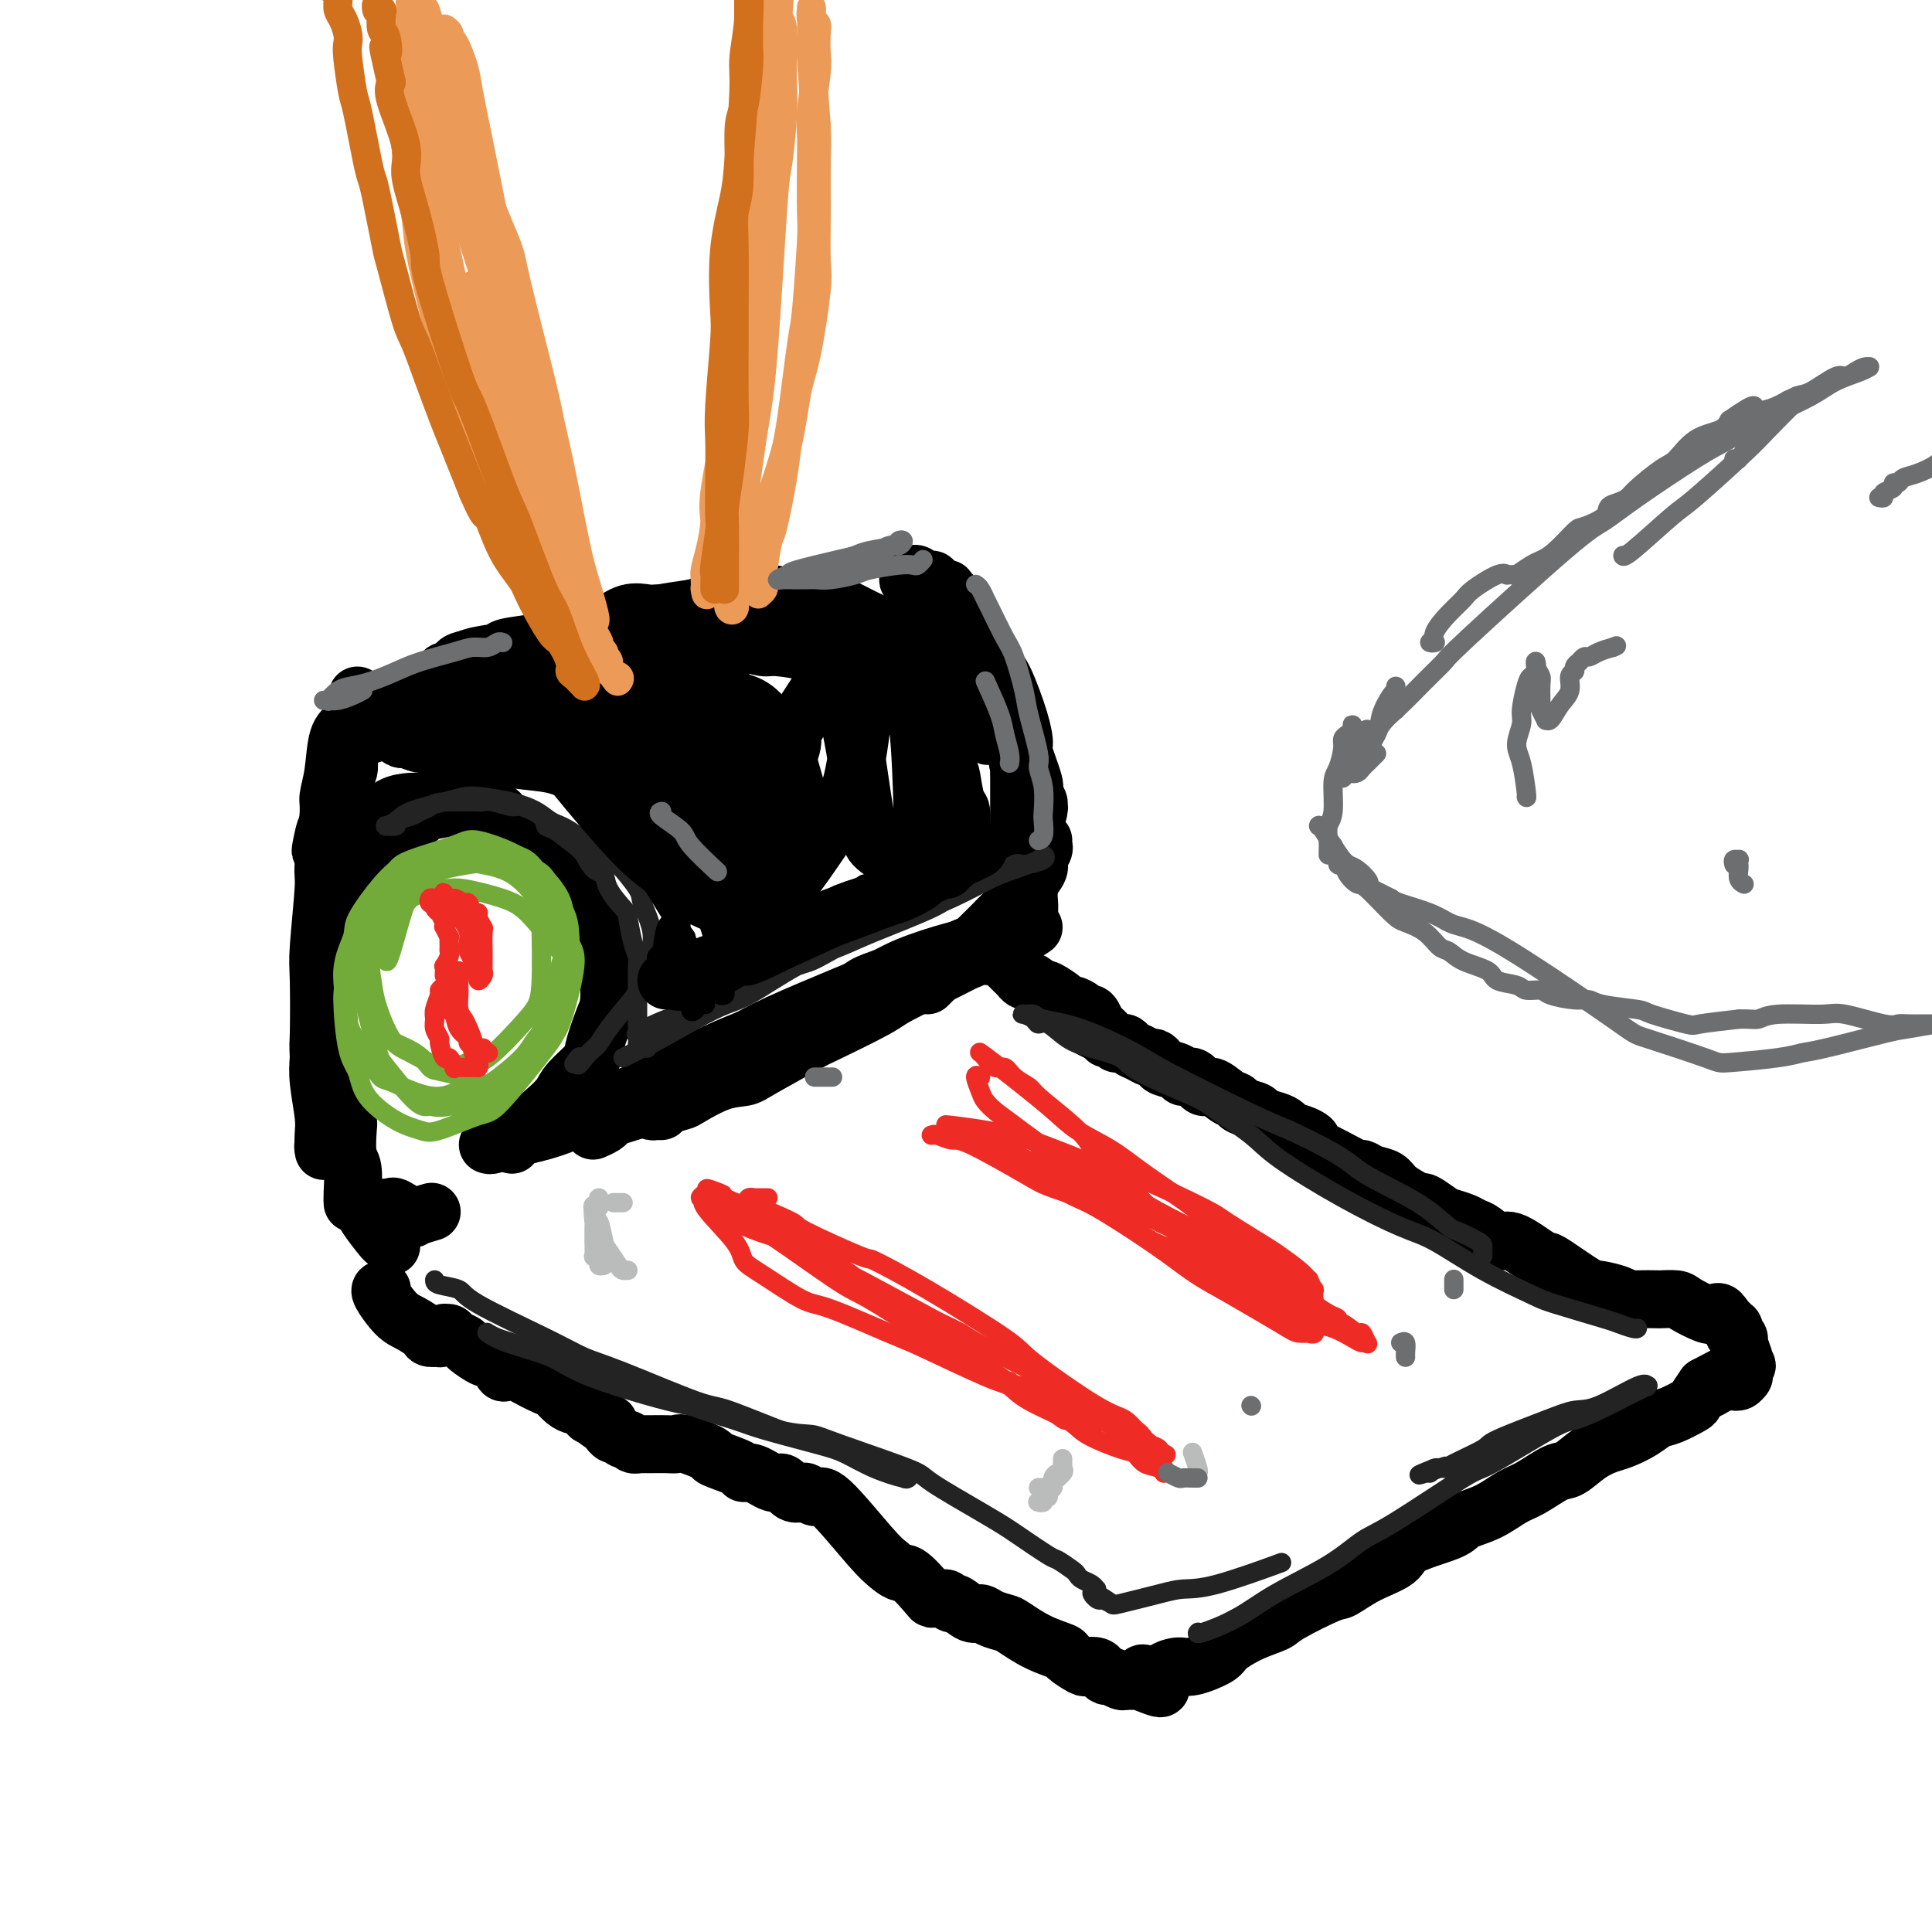 <svg viewBox='0 0 400 400' version='1.1' xmlns='http://www.w3.org/2000/svg' xmlns:xlink='http://www.w3.org/1999/xlink'><g fill='none' stroke='rgb(0,0,0)' stroke-width='12' stroke-linecap='round' stroke-linejoin='round'><path d='M79,267c0.073,-0.004 0.146,-0.009 0,0c-0.146,0.009 -0.510,0.031 0,1c0.510,0.969 1.896,2.886 3,4c1.104,1.114 1.927,1.424 3,2c1.073,0.576 2.397,1.419 3,2c0.603,0.581 0.486,0.902 1,1c0.514,0.098 1.658,-0.027 2,0c0.342,0.027 -0.117,0.206 0,0c0.117,-0.206 0.809,-0.798 1,-1c0.191,-0.202 -0.120,-0.014 0,0c0.120,0.014 0.670,-0.146 1,0c0.330,0.146 0.441,0.599 1,1c0.559,0.401 1.568,0.750 2,1c0.432,0.250 0.287,0.400 1,1c0.713,0.600 2.284,1.649 3,2c0.716,0.351 0.577,0.002 1,0c0.423,-0.002 1.410,0.341 2,1c0.590,0.659 0.784,1.634 1,2c0.216,0.366 0.452,0.125 1,0c0.548,-0.125 1.406,-0.132 2,0c0.594,0.132 0.923,0.403 2,1c1.077,0.597 2.903,1.518 4,2c1.097,0.482 1.464,0.524 2,1c0.536,0.476 1.239,1.385 2,2c0.761,0.615 1.580,0.935 2,1c0.420,0.065 0.443,-0.127 1,0c0.557,0.127 1.650,0.573 2,1c0.350,0.427 -0.043,0.836 0,1c0.043,0.164 0.521,0.082 1,0'/><path d='M123,293c5.598,2.813 2.091,1.346 1,1c-1.091,-0.346 0.232,0.428 1,1c0.768,0.572 0.979,0.942 1,1c0.021,0.058 -0.149,-0.196 0,0c0.149,0.196 0.617,0.841 1,1c0.383,0.159 0.682,-0.168 1,0c0.318,0.168 0.656,0.830 1,1c0.344,0.170 0.693,-0.150 1,0c0.307,0.150 0.574,0.772 1,1c0.426,0.228 1.013,0.061 1,0c-0.013,-0.061 -0.627,-0.016 0,0c0.627,0.016 2.496,0.002 3,0c0.504,-0.002 -0.357,0.006 0,0c0.357,-0.006 1.933,-0.028 3,0c1.067,0.028 1.624,0.105 2,0c0.376,-0.105 0.569,-0.392 2,0c1.431,0.392 4.100,1.462 5,2c0.900,0.538 0.030,0.545 1,1c0.970,0.455 3.779,1.360 5,2c1.221,0.640 0.855,1.016 1,1c0.145,-0.016 0.802,-0.424 2,0c1.198,0.424 2.936,1.682 4,2c1.064,0.318 1.454,-0.302 2,0c0.546,0.302 1.247,1.527 2,2c0.753,0.473 1.559,0.196 2,0c0.441,-0.196 0.516,-0.309 1,0c0.484,0.309 1.377,1.042 2,1c0.623,-0.042 0.975,-0.857 3,1c2.025,1.857 5.721,6.388 8,9c2.279,2.612 3.139,3.306 4,4'/><path d='M184,324c2.532,2.238 2.864,1.332 4,2c1.136,0.668 3.078,2.910 4,4c0.922,1.090 0.825,1.028 1,1c0.175,-0.028 0.622,-0.024 1,0c0.378,0.024 0.685,0.067 1,0c0.315,-0.067 0.637,-0.243 1,0c0.363,0.243 0.768,0.905 1,1c0.232,0.095 0.293,-0.378 1,0c0.707,0.378 2.060,1.605 3,2c0.940,0.395 1.467,-0.042 2,0c0.533,0.042 1.072,0.565 2,1c0.928,0.435 2.246,0.784 3,1c0.754,0.216 0.945,0.300 2,1c1.055,0.700 2.974,2.016 5,3c2.026,0.984 4.157,1.636 5,2c0.843,0.364 0.397,0.440 1,1c0.603,0.560 2.256,1.604 3,2c0.744,0.396 0.580,0.144 1,0c0.420,-0.144 1.426,-0.178 2,0c0.574,0.178 0.718,0.570 1,1c0.282,0.430 0.701,0.900 1,1c0.299,0.100 0.476,-0.169 1,0c0.524,0.169 1.393,0.777 2,1c0.607,0.223 0.951,0.060 1,0c0.049,-0.060 -0.198,-0.016 0,0c0.198,0.016 0.840,0.004 1,0c0.160,-0.004 -0.163,-0.001 0,0c0.163,0.001 0.813,0.000 1,0c0.187,-0.000 -0.089,-0.000 0,0c0.089,0.000 0.545,0.000 1,0'/><path d='M236,348c8.171,3.475 2.599,0.162 1,-1c-1.599,-1.162 0.777,-0.174 2,0c1.223,0.174 1.294,-0.466 2,-1c0.706,-0.534 2.045,-0.962 3,-1c0.955,-0.038 1.524,0.313 3,0c1.476,-0.313 3.860,-1.289 5,-2c1.140,-0.711 1.038,-1.158 2,-2c0.962,-0.842 2.990,-2.080 5,-3c2.010,-0.920 4.002,-1.523 5,-2c0.998,-0.477 1.003,-0.826 3,-2c1.997,-1.174 5.985,-3.171 8,-4c2.015,-0.829 2.057,-0.491 3,-1c0.943,-0.509 2.789,-1.866 5,-3c2.211,-1.134 4.789,-2.046 6,-3c1.211,-0.954 1.055,-1.950 3,-3c1.945,-1.050 5.992,-2.153 8,-3c2.008,-0.847 1.977,-1.439 3,-2c1.023,-0.561 3.102,-1.090 5,-2c1.898,-0.910 3.616,-2.201 5,-3c1.384,-0.799 2.432,-1.107 4,-2c1.568,-0.893 3.654,-2.371 5,-3c1.346,-0.629 1.953,-0.409 3,-1c1.047,-0.591 2.535,-1.994 4,-3c1.465,-1.006 2.908,-1.616 4,-2c1.092,-0.384 1.834,-0.541 3,-1c1.166,-0.459 2.756,-1.221 4,-2c1.244,-0.779 2.143,-1.576 3,-2c0.857,-0.424 1.673,-0.474 3,-1c1.327,-0.526 3.165,-1.526 4,-2c0.835,-0.474 0.667,-0.421 1,-1c0.333,-0.579 1.166,-1.789 2,-3'/><path d='M353,287c16.029,-8.603 5.600,-2.109 2,0c-3.600,2.109 -0.372,-0.167 1,-1c1.372,-0.833 0.889,-0.223 1,0c0.111,0.223 0.817,0.061 1,0c0.183,-0.061 -0.157,-0.020 0,0c0.157,0.020 0.813,0.019 1,0c0.187,-0.019 -0.093,-0.057 0,0c0.093,0.057 0.561,0.210 1,0c0.439,-0.210 0.849,-0.781 1,-1c0.151,-0.219 0.041,-0.084 0,0c-0.041,0.084 -0.015,0.117 0,0c0.015,-0.117 0.019,-0.384 0,-1c-0.019,-0.616 -0.061,-1.581 0,-2c0.061,-0.419 0.227,-0.293 0,-1c-0.227,-0.707 -0.845,-2.246 -1,-3c-0.155,-0.754 0.154,-0.724 0,-1c-0.154,-0.276 -0.773,-0.858 -1,-1c-0.227,-0.142 -0.064,0.155 0,0c0.064,-0.155 0.028,-0.763 0,-1c-0.028,-0.237 -0.049,-0.105 0,0c0.049,0.105 0.167,0.182 0,0c-0.167,-0.182 -0.619,-0.623 -1,-1c-0.381,-0.377 -0.690,-0.688 -1,-1'/><path d='M357,273c-1.010,-1.956 -1.536,-1.347 -2,-1c-0.464,0.347 -0.867,0.433 -2,0c-1.133,-0.433 -2.996,-1.384 -4,-2c-1.004,-0.616 -1.147,-0.896 -2,-1c-0.853,-0.104 -2.414,-0.031 -3,0c-0.586,0.031 -0.195,0.018 -1,0c-0.805,-0.018 -2.806,-0.043 -4,0c-1.194,0.043 -1.581,0.155 -2,0c-0.419,-0.155 -0.872,-0.577 -2,-1c-1.128,-0.423 -2.932,-0.846 -4,-1c-1.068,-0.154 -1.399,-0.039 -3,-1c-1.601,-0.961 -4.472,-2.998 -6,-4c-1.528,-1.002 -1.711,-0.969 -2,-1c-0.289,-0.031 -0.682,-0.127 -2,-1c-1.318,-0.873 -3.559,-2.524 -5,-3c-1.441,-0.476 -2.081,0.223 -3,0c-0.919,-0.223 -2.118,-1.368 -3,-2c-0.882,-0.632 -1.448,-0.751 -2,-1c-0.552,-0.249 -1.089,-0.626 -2,-1c-0.911,-0.374 -2.196,-0.743 -3,-1c-0.804,-0.257 -1.125,-0.400 -2,-1c-0.875,-0.600 -2.302,-1.656 -3,-2c-0.698,-0.344 -0.666,0.024 -1,0c-0.334,-0.024 -1.036,-0.442 -2,-1c-0.964,-0.558 -2.192,-1.258 -3,-2c-0.808,-0.742 -1.197,-1.526 -2,-2c-0.803,-0.474 -2.022,-0.638 -3,-1c-0.978,-0.362 -1.716,-0.922 -2,-1c-0.284,-0.078 -0.115,0.325 -1,0c-0.885,-0.325 -2.824,-1.379 -4,-2c-1.176,-0.621 -1.588,-0.811 -2,-1'/><path d='M275,239c-9.090,-4.809 -5.316,-3.330 -4,-3c1.316,0.330 0.174,-0.489 -1,-1c-1.174,-0.511 -2.378,-0.714 -3,-1c-0.622,-0.286 -0.661,-0.654 -1,-1c-0.339,-0.346 -0.979,-0.670 -2,-1c-1.021,-0.330 -2.422,-0.664 -3,-1c-0.578,-0.336 -0.333,-0.672 -1,-1c-0.667,-0.328 -2.248,-0.646 -3,-1c-0.752,-0.354 -0.676,-0.744 -1,-1c-0.324,-0.256 -1.047,-0.379 -2,-1c-0.953,-0.621 -2.137,-1.738 -3,-2c-0.863,-0.262 -1.405,0.333 -2,0c-0.595,-0.333 -1.245,-1.595 -2,-2c-0.755,-0.405 -1.617,0.045 -2,0c-0.383,-0.045 -0.287,-0.586 -1,-1c-0.713,-0.414 -2.235,-0.703 -3,-1c-0.765,-0.297 -0.772,-0.604 -1,-1c-0.228,-0.396 -0.677,-0.880 -1,-1c-0.323,-0.120 -0.520,0.125 -1,0c-0.480,-0.125 -1.242,-0.621 -2,-1c-0.758,-0.379 -1.513,-0.641 -2,-1c-0.487,-0.359 -0.705,-0.814 -1,-1c-0.295,-0.186 -0.666,-0.103 -1,0c-0.334,0.103 -0.629,0.225 -1,0c-0.371,-0.225 -0.817,-0.796 -1,-1c-0.183,-0.204 -0.104,-0.041 0,0c0.104,0.041 0.234,-0.041 0,0c-0.234,0.041 -0.832,0.203 -1,0c-0.168,-0.203 0.095,-0.772 0,-1c-0.095,-0.228 -0.547,-0.114 -1,0'/><path d='M228,214c-7.266,-3.802 -1.932,-0.806 0,0c1.932,0.806 0.462,-0.576 0,-1c-0.462,-0.424 0.083,0.112 0,0c-0.083,-0.112 -0.795,-0.870 -1,-1c-0.205,-0.130 0.096,0.368 0,0c-0.096,-0.368 -0.590,-1.601 -1,-2c-0.410,-0.399 -0.738,0.035 -1,0c-0.262,-0.035 -0.459,-0.539 -1,-1c-0.541,-0.461 -1.427,-0.881 -2,-1c-0.573,-0.119 -0.834,0.061 -1,0c-0.166,-0.061 -0.237,-0.363 -1,-1c-0.763,-0.637 -2.218,-1.611 -3,-2c-0.782,-0.389 -0.891,-0.195 -1,0'/><path d='M216,205c-2.488,-1.858 -2.709,-2.005 -3,-2c-0.291,0.005 -0.651,0.160 -1,0c-0.349,-0.160 -0.686,-0.635 -1,-1c-0.314,-0.365 -0.604,-0.619 -1,-1c-0.396,-0.381 -0.899,-0.891 -1,-1c-0.101,-0.109 0.198,0.181 0,0c-0.198,-0.181 -0.894,-0.833 -1,-1c-0.106,-0.167 0.378,0.151 0,0c-0.378,-0.151 -1.617,-0.773 -2,-1c-0.383,-0.227 0.089,-0.061 0,0c-0.089,0.061 -0.740,0.017 -1,0c-0.260,-0.017 -0.130,-0.009 0,0'/><path d='M81,258c-0.392,-0.415 -0.785,-0.829 -1,-1c-0.215,-0.171 -0.254,-0.097 -1,-1c-0.746,-0.903 -2.201,-2.781 -3,-4c-0.799,-1.219 -0.943,-1.777 -1,-2c-0.057,-0.223 -0.029,-0.112 0,0'/><path d='M73,249c0.008,0.089 0.016,0.178 0,0c-0.016,-0.178 -0.056,-0.624 0,-2c0.056,-1.376 0.208,-3.681 0,-5c-0.208,-1.319 -0.778,-1.653 -1,-3c-0.222,-1.347 -0.098,-3.708 0,-5c0.098,-1.292 0.170,-1.516 0,-2c-0.170,-0.484 -0.582,-1.229 -1,-2c-0.418,-0.771 -0.843,-1.568 -1,-2c-0.157,-0.432 -0.046,-0.497 0,-1c0.046,-0.503 0.027,-1.442 0,-2c-0.027,-0.558 -0.064,-0.733 0,-1c0.064,-0.267 0.227,-0.626 0,0c-0.227,0.626 -0.844,2.236 -1,3c-0.156,0.764 0.151,0.681 0,1c-0.151,0.319 -0.758,1.041 -1,2c-0.242,0.959 -0.117,2.154 0,3c0.117,0.846 0.227,1.342 0,2c-0.227,0.658 -0.792,1.477 -1,2c-0.208,0.523 -0.059,0.748 0,1c0.059,0.252 0.030,0.529 0,0c-0.030,-0.529 -0.060,-1.863 0,-3c0.060,-1.137 0.208,-2.075 0,-4c-0.208,-1.925 -0.774,-4.836 -1,-7c-0.226,-2.164 -0.113,-3.582 0,-5'/><path d='M66,219c-0.159,-3.314 -0.058,-2.599 0,-5c0.058,-2.401 0.072,-7.918 0,-11c-0.072,-3.082 -0.230,-3.730 0,-7c0.230,-3.270 0.850,-9.162 1,-12c0.150,-2.838 -0.168,-2.623 0,-5c0.168,-2.377 0.822,-7.346 1,-10c0.178,-2.654 -0.120,-2.995 0,-4c0.120,-1.005 0.658,-2.676 1,-5c0.342,-2.324 0.488,-5.302 1,-7c0.512,-1.698 1.391,-2.118 2,-3c0.609,-0.882 0.948,-2.227 1,-3c0.052,-0.773 -0.182,-0.976 0,-1c0.182,-0.024 0.781,0.130 1,0c0.219,-0.130 0.059,-0.543 0,-1c-0.059,-0.457 -0.018,-0.957 0,-1c0.018,-0.043 0.014,0.373 0,1c-0.014,0.627 -0.039,1.467 0,2c0.039,0.533 0.143,0.759 0,2c-0.143,1.241 -0.531,3.496 -1,5c-0.469,1.504 -1.019,2.258 -1,3c0.019,0.742 0.607,1.471 0,3c-0.607,1.529 -2.410,3.859 -3,5c-0.590,1.141 0.034,1.093 0,2c-0.034,0.907 -0.727,2.769 -1,4c-0.273,1.231 -0.126,1.830 0,2c0.126,0.170 0.230,-0.088 0,0c-0.230,0.088 -0.793,0.524 -1,1c-0.207,0.476 -0.059,0.993 0,1c0.059,0.007 0.030,-0.497 0,-1'/><path d='M67,174c-1.127,4.524 -0.446,0.834 0,-1c0.446,-1.834 0.656,-1.811 1,-2c0.344,-0.189 0.824,-0.589 1,-1c0.176,-0.411 0.050,-0.832 0,-1c-0.050,-0.168 -0.025,-0.084 0,0'/><path d='M76,152c0.330,0.093 0.659,0.187 1,0c0.341,-0.187 0.693,-0.654 1,-1c0.307,-0.346 0.568,-0.572 1,-1c0.432,-0.428 1.035,-1.059 2,-2c0.965,-0.941 2.293,-2.192 3,-3c0.707,-0.808 0.792,-1.172 2,-2c1.208,-0.828 3.537,-2.120 5,-3c1.463,-0.880 2.060,-1.349 3,-2c0.940,-0.651 2.224,-1.484 4,-2c1.776,-0.516 4.044,-0.715 5,-1c0.956,-0.285 0.598,-0.654 2,-1c1.402,-0.346 4.563,-0.667 6,-1c1.437,-0.333 1.149,-0.678 2,-1c0.851,-0.322 2.839,-0.622 4,-1c1.161,-0.378 1.493,-0.834 2,-1c0.507,-0.166 1.189,-0.040 2,0c0.811,0.040 1.750,-0.004 2,0c0.250,0.004 -0.189,0.057 0,0c0.189,-0.057 1.008,-0.222 1,0c-0.008,0.222 -0.841,0.832 -1,1c-0.159,0.168 0.357,-0.106 0,0c-0.357,0.106 -1.588,0.590 -3,1c-1.412,0.410 -3.004,0.744 -4,1c-0.996,0.256 -1.394,0.433 -3,1c-1.606,0.567 -4.420,1.523 -6,2c-1.580,0.477 -1.925,0.475 -3,1c-1.075,0.525 -2.878,1.579 -4,2c-1.122,0.421 -1.561,0.211 -2,0'/><path d='M98,139c-4.651,1.393 -3.277,0.375 -3,0c0.277,-0.375 -0.543,-0.107 -1,0c-0.457,0.107 -0.551,0.054 -1,0c-0.449,-0.054 -1.251,-0.109 -1,0c0.251,0.109 1.557,0.381 2,0c0.443,-0.381 0.022,-1.416 1,-2c0.978,-0.584 3.354,-0.718 5,-1c1.646,-0.282 2.563,-0.710 4,-1c1.437,-0.290 3.395,-0.440 5,-1c1.605,-0.560 2.858,-1.531 4,-2c1.142,-0.469 2.173,-0.437 4,-1c1.827,-0.563 4.451,-1.720 6,-2c1.549,-0.280 2.023,0.317 3,0c0.977,-0.317 2.457,-1.549 4,-2c1.543,-0.451 3.148,-0.121 4,0c0.852,0.121 0.949,0.032 2,0c1.051,-0.032 3.056,-0.009 4,0c0.944,0.009 0.827,0.002 1,0c0.173,-0.002 0.635,-0.001 1,0c0.365,0.001 0.632,0.000 1,0c0.368,-0.000 0.838,0.000 1,0c0.162,-0.000 0.017,-0.001 0,0c-0.017,0.001 0.095,0.003 0,0c-0.095,-0.003 -0.397,-0.011 -1,0c-0.603,0.011 -1.509,0.041 -2,0c-0.491,-0.041 -0.569,-0.155 -1,0c-0.431,0.155 -1.216,0.577 -2,1'/><path d='M138,128c-0.938,0.158 -0.781,0.053 -1,0c-0.219,-0.053 -0.812,-0.056 -1,0c-0.188,0.056 0.030,0.170 0,0c-0.030,-0.170 -0.309,-0.623 1,-1c1.309,-0.377 4.204,-0.676 6,-1c1.796,-0.324 2.491,-0.671 3,-1c0.509,-0.329 0.832,-0.638 3,-1c2.168,-0.362 6.180,-0.776 8,-1c1.820,-0.224 1.448,-0.259 3,0c1.552,0.259 5.028,0.813 7,1c1.972,0.187 2.439,0.007 3,0c0.561,-0.007 1.215,0.159 3,1c1.785,0.841 4.703,2.359 6,3c1.297,0.641 0.975,0.406 2,1c1.025,0.594 3.396,2.015 5,3c1.604,0.985 2.439,1.532 3,2c0.561,0.468 0.847,0.856 2,2c1.153,1.144 3.173,3.045 4,4c0.827,0.955 0.460,0.963 1,2c0.540,1.037 1.986,3.104 3,4c1.014,0.896 1.596,0.622 2,1c0.404,0.378 0.630,1.408 1,2c0.370,0.592 0.883,0.746 1,1c0.117,0.254 -0.161,0.607 0,1c0.161,0.393 0.760,0.827 1,1c0.240,0.173 0.120,0.087 0,0'/><path d='M204,152c1.888,1.731 -0.892,-2.940 -2,-5c-1.108,-2.060 -0.542,-1.508 -1,-3c-0.458,-1.492 -1.939,-5.029 -3,-7c-1.061,-1.971 -1.703,-2.377 -2,-3c-0.297,-0.623 -0.248,-1.462 -1,-3c-0.752,-1.538 -2.305,-3.775 -3,-5c-0.695,-1.225 -0.531,-1.439 -1,-2c-0.469,-0.561 -1.572,-1.470 -2,-2c-0.428,-0.530 -0.182,-0.681 0,-1c0.182,-0.319 0.301,-0.804 0,-1c-0.301,-0.196 -1.021,-0.101 -1,0c0.021,0.101 0.784,0.208 1,0c0.216,-0.208 -0.114,-0.733 0,-1c0.114,-0.267 0.673,-0.278 1,0c0.327,0.278 0.421,0.845 1,1c0.579,0.155 1.643,-0.103 2,0c0.357,0.103 0.008,0.567 0,1c-0.008,0.433 0.323,0.834 1,1c0.677,0.166 1.698,0.097 2,0c0.302,-0.097 -0.115,-0.222 0,0c0.115,0.222 0.762,0.791 1,1c0.238,0.209 0.068,0.060 0,0c-0.068,-0.060 -0.034,-0.030 0,0'/><path d='M193,127c0.812,-0.054 1.625,-0.107 2,0c0.375,0.107 0.313,0.375 1,1c0.687,0.625 2.122,1.608 3,2c0.878,0.392 1.198,0.193 2,1c0.802,0.807 2.086,2.619 3,4c0.914,1.381 1.458,2.329 2,3c0.542,0.671 1.081,1.063 2,3c0.919,1.937 2.217,5.420 3,8c0.783,2.580 1.051,4.258 1,5c-0.051,0.742 -0.420,0.548 0,2c0.420,1.452 1.629,4.550 2,6c0.371,1.450 -0.097,1.251 0,2c0.097,0.749 0.758,2.446 1,3c0.242,0.554 0.066,-0.036 0,0c-0.066,0.036 -0.021,0.699 0,1c0.021,0.301 0.017,0.242 0,0c-0.017,-0.242 -0.047,-0.667 0,-1c0.047,-0.333 0.171,-0.576 0,-1c-0.171,-0.424 -0.637,-1.031 -1,-2c-0.363,-0.969 -0.623,-2.301 -1,-3c-0.377,-0.699 -0.871,-0.765 -1,-1c-0.129,-0.235 0.106,-0.639 0,-1c-0.106,-0.361 -0.553,-0.681 -1,-1'/><path d='M211,158c-0.619,-1.223 -0.166,0.219 0,1c0.166,0.781 0.044,0.900 0,1c-0.044,0.100 -0.012,0.183 0,1c0.012,0.817 0.003,2.370 0,3c-0.003,0.630 -0.001,0.336 0,1c0.001,0.664 0.000,2.287 0,3c-0.000,0.713 -0.000,0.517 0,1c0.000,0.483 0.000,1.646 0,2c-0.000,0.354 -0.000,-0.101 0,0c0.000,0.101 0.000,0.758 0,1c-0.000,0.242 -0.000,0.069 0,0c0.000,-0.069 0.000,-0.035 0,0'/><path d='M210,153c-0.122,0.247 -0.244,0.495 0,1c0.244,0.505 0.854,1.269 1,2c0.146,0.731 -0.171,1.431 0,3c0.171,1.569 0.831,4.007 1,6c0.169,1.993 -0.151,3.540 0,5c0.151,1.460 0.774,2.832 1,4c0.226,1.168 0.057,2.130 0,4c-0.057,1.870 -0.001,4.647 0,6c0.001,1.353 -0.051,1.280 0,2c0.051,0.720 0.206,2.232 0,3c-0.206,0.768 -0.773,0.791 -1,1c-0.227,0.209 -0.113,0.603 0,1c0.113,0.397 0.227,0.796 0,1c-0.227,0.204 -0.793,0.212 -1,0c-0.207,-0.212 -0.056,-0.644 0,-1c0.056,-0.356 0.015,-0.634 0,-1c-0.015,-0.366 -0.004,-0.819 0,-1c0.004,-0.181 0.002,-0.091 0,0'/><path d='M216,174c-0.035,0.360 -0.069,0.720 0,1c0.069,0.280 0.243,0.482 0,1c-0.243,0.518 -0.901,1.354 -1,2c-0.099,0.646 0.363,1.104 0,2c-0.363,0.896 -1.551,2.230 -2,3c-0.449,0.770 -0.158,0.976 -1,2c-0.842,1.024 -2.815,2.865 -4,4c-1.185,1.135 -1.582,1.565 -2,2c-0.418,0.435 -0.857,0.876 -2,2c-1.143,1.124 -2.988,2.931 -4,4c-1.012,1.069 -1.189,1.400 -2,2c-0.811,0.600 -2.256,1.467 -3,2c-0.744,0.533 -0.787,0.730 -1,1c-0.213,0.270 -0.596,0.611 -1,1c-0.404,0.389 -0.830,0.825 -1,1c-0.170,0.175 -0.085,0.087 0,0'/><path d='M214,192c-0.772,0.529 -1.543,1.059 -2,1c-0.457,-0.059 -0.599,-0.706 -2,0c-1.401,0.706 -4.062,2.766 -6,4c-1.938,1.234 -3.154,1.641 -4,2c-0.846,0.359 -1.322,0.670 -4,2c-2.678,1.330 -7.557,3.680 -10,5c-2.443,1.320 -2.448,1.611 -5,3c-2.552,1.389 -7.649,3.876 -10,5c-2.351,1.124 -1.954,0.886 -4,2c-2.046,1.114 -6.535,3.580 -9,5c-2.465,1.420 -2.906,1.795 -4,2c-1.094,0.205 -2.843,0.241 -5,1c-2.157,0.759 -4.724,2.242 -6,3c-1.276,0.758 -1.261,0.793 -2,1c-0.739,0.207 -2.233,0.587 -3,1c-0.767,0.413 -0.808,0.861 -1,1c-0.192,0.139 -0.534,-0.030 -1,0c-0.466,0.030 -1.057,0.260 -1,0c0.057,-0.260 0.762,-1.012 2,-2c1.238,-0.988 3.010,-2.214 4,-3c0.990,-0.786 1.198,-1.131 4,-3c2.802,-1.869 8.198,-5.262 11,-7c2.802,-1.738 3.010,-1.821 6,-3c2.990,-1.179 8.763,-3.453 12,-5c3.237,-1.547 3.939,-2.368 5,-3c1.061,-0.632 2.480,-1.077 5,-2c2.520,-0.923 6.140,-2.325 8,-3c1.860,-0.675 1.960,-0.621 3,-1c1.040,-0.379 3.020,-1.189 5,-2'/><path d='M200,196c6.975,-2.883 2.411,-0.589 1,0c-1.411,0.589 0.329,-0.527 1,-1c0.671,-0.473 0.274,-0.303 0,0c-0.274,0.303 -0.423,0.738 -1,1c-0.577,0.262 -1.582,0.349 -4,1c-2.418,0.651 -6.249,1.865 -9,3c-2.751,1.135 -4.423,2.191 -6,3c-1.577,0.809 -3.059,1.372 -7,3c-3.941,1.628 -10.340,4.321 -14,6c-3.660,1.679 -4.582,2.344 -6,3c-1.418,0.656 -3.334,1.302 -7,3c-3.666,1.698 -9.083,4.449 -12,6c-2.917,1.551 -3.334,1.903 -6,3c-2.666,1.097 -7.582,2.938 -10,4c-2.418,1.062 -2.339,1.346 -4,2c-1.661,0.654 -5.062,1.678 -7,2c-1.938,0.322 -2.415,-0.057 -3,0c-0.585,0.057 -1.279,0.552 -2,1c-0.721,0.448 -1.467,0.849 -2,1c-0.533,0.151 -0.851,0.052 -1,0c-0.149,-0.052 -0.130,-0.058 0,0c0.130,0.058 0.369,0.181 1,0c0.631,-0.181 1.653,-0.665 2,-1c0.347,-0.335 0.017,-0.520 2,-1c1.983,-0.480 6.277,-1.256 9,-2c2.723,-0.744 3.874,-1.457 5,-2c1.126,-0.543 2.226,-0.915 5,-2c2.774,-1.085 7.221,-2.881 10,-4c2.779,-1.119 3.889,-1.559 5,-2'/><path d='M140,223c7.363,-2.515 6.772,-1.803 7,-2c0.228,-0.197 1.276,-1.302 2,-2c0.724,-0.698 1.123,-0.988 2,-1c0.877,-0.012 2.231,0.256 3,0c0.769,-0.256 0.953,-1.035 1,-1c0.047,0.035 -0.044,0.885 0,1c0.044,0.115 0.224,-0.503 -1,0c-1.224,0.503 -3.851,2.127 -5,3c-1.149,0.873 -0.819,0.993 -3,2c-2.181,1.007 -6.873,2.899 -9,4c-2.127,1.101 -1.688,1.409 -3,2c-1.312,0.591 -4.377,1.465 -6,2c-1.623,0.535 -1.806,0.731 -2,1c-0.194,0.269 -0.398,0.611 -1,1c-0.602,0.389 -1.600,0.825 -2,1c-0.400,0.175 -0.200,0.087 0,0'/><path d='M106,237c-0.328,-0.351 -0.656,-0.702 0,-1c0.656,-0.298 2.295,-0.543 3,-1c0.705,-0.457 0.477,-1.127 1,-2c0.523,-0.873 1.799,-1.949 3,-3c1.201,-1.051 2.328,-2.078 3,-3c0.672,-0.922 0.887,-1.740 2,-3c1.113,-1.260 3.122,-2.964 4,-4c0.878,-1.036 0.623,-1.405 1,-3c0.377,-1.595 1.385,-4.417 2,-6c0.615,-1.583 0.838,-1.929 1,-3c0.162,-1.071 0.262,-2.867 0,-5c-0.262,-2.133 -0.886,-4.602 -1,-6c-0.114,-1.398 0.280,-1.726 0,-3c-0.280,-1.274 -1.236,-3.494 -2,-5c-0.764,-1.506 -1.336,-2.298 -2,-3c-0.664,-0.702 -1.418,-1.316 -3,-3c-1.582,-1.684 -3.990,-4.440 -5,-6c-1.010,-1.560 -0.621,-1.924 -2,-3c-1.379,-1.076 -4.525,-2.863 -6,-4c-1.475,-1.137 -1.278,-1.625 -2,-2c-0.722,-0.375 -2.362,-0.637 -4,-1c-1.638,-0.363 -3.275,-0.828 -4,-1c-0.725,-0.172 -0.540,-0.050 -2,0c-1.460,0.050 -4.565,0.027 -6,0c-1.435,-0.027 -1.199,-0.059 -2,0c-0.801,0.059 -2.639,0.208 -4,1c-1.361,0.792 -2.246,2.226 -3,3c-0.754,0.774 -1.377,0.887 -2,1'/><path d='M76,171c-2.349,1.179 -2.720,1.626 -3,2c-0.280,0.374 -0.467,0.674 -1,1c-0.533,0.326 -1.411,0.676 -2,1c-0.589,0.324 -0.889,0.621 -1,1c-0.111,0.379 -0.034,0.841 0,1c0.034,0.159 0.024,0.016 0,0c-0.024,-0.016 -0.061,0.094 0,0c0.061,-0.094 0.219,-0.392 1,-1c0.781,-0.608 2.185,-1.527 3,-2c0.815,-0.473 1.041,-0.499 2,-1c0.959,-0.501 2.650,-1.478 4,-2c1.350,-0.522 2.358,-0.588 3,-1c0.642,-0.412 0.917,-1.168 2,-2c1.083,-0.832 2.973,-1.740 4,-2c1.027,-0.260 1.192,0.127 2,0c0.808,-0.127 2.260,-0.767 3,-1c0.740,-0.233 0.770,-0.060 1,0c0.230,0.060 0.661,0.005 1,0c0.339,-0.005 0.586,0.040 1,0c0.414,-0.040 0.996,-0.163 1,0c0.004,0.163 -0.571,0.614 -1,1c-0.429,0.386 -0.712,0.708 -2,1c-1.288,0.292 -3.582,0.552 -5,1c-1.418,0.448 -1.959,1.082 -3,2c-1.041,0.918 -2.583,2.119 -4,3c-1.417,0.881 -2.708,1.440 -4,2'/><path d='M78,175c-3.295,1.779 -2.533,1.228 -3,2c-0.467,0.772 -2.164,2.868 -3,4c-0.836,1.132 -0.813,1.302 -1,2c-0.187,0.698 -0.586,1.925 -1,3c-0.414,1.075 -0.843,2.000 -1,3c-0.157,1.000 -0.042,2.077 0,3c0.042,0.923 0.012,1.692 0,2c-0.012,0.308 -0.006,0.154 0,0'/><path d='M80,250c0.399,0.059 0.797,0.117 1,0c0.203,-0.117 0.209,-0.410 1,0c0.791,0.410 2.367,1.522 3,2c0.633,0.478 0.324,0.321 1,0c0.676,-0.321 2.336,-0.806 3,-1c0.664,-0.194 0.332,-0.097 0,0'/></g>
<g fill='none' stroke='rgb(35,35,35)' stroke-width='4' stroke-linecap='round' stroke-linejoin='round'><path d='M129,219c0.661,-0.325 1.323,-0.650 2,-1c0.677,-0.350 1.370,-0.726 2,-1c0.630,-0.274 1.196,-0.447 4,-2c2.804,-1.553 7.845,-4.486 11,-6c3.155,-1.514 4.424,-1.609 7,-3c2.576,-1.391 6.457,-4.077 10,-6c3.543,-1.923 6.747,-3.084 9,-4c2.253,-0.916 3.556,-1.588 7,-3c3.444,-1.412 9.028,-3.565 12,-5c2.972,-1.435 3.333,-2.153 5,-3c1.667,-0.847 4.639,-1.825 7,-3c2.361,-1.175 4.111,-2.547 5,-3c0.889,-0.453 0.916,0.015 2,0c1.084,-0.015 3.223,-0.511 4,-1c0.777,-0.489 0.191,-0.971 0,-1c-0.191,-0.029 0.013,0.395 -1,1c-1.013,0.605 -3.243,1.389 -5,2c-1.757,0.611 -3.042,1.047 -5,2c-1.958,0.953 -4.589,2.424 -8,4c-3.411,1.576 -7.600,3.259 -10,4c-2.400,0.741 -3.010,0.540 -6,2c-2.990,1.460 -8.362,4.579 -11,6c-2.638,1.421 -2.544,1.143 -5,2c-2.456,0.857 -7.462,2.848 -10,4c-2.538,1.152 -2.606,1.464 -4,2c-1.394,0.536 -4.112,1.296 -6,2c-1.888,0.704 -2.944,1.352 -4,2'/><path d='M141,210c-12.108,5.051 -4.877,1.679 -3,1c1.877,-0.679 -1.600,1.333 -3,2c-1.400,0.667 -0.723,-0.013 -1,0c-0.277,0.013 -1.508,0.718 -2,1c-0.492,0.282 -0.246,0.141 0,0'/><path d='M134,217c-0.309,-0.022 -0.619,-0.044 -1,0c-0.381,0.044 -0.834,0.155 -1,0c-0.166,-0.155 -0.045,-0.574 0,-1c0.045,-0.426 0.013,-0.859 0,-2c-0.013,-1.141 -0.006,-2.992 0,-4c0.006,-1.008 0.012,-1.174 0,-3c-0.012,-1.826 -0.043,-5.313 0,-7c0.043,-1.687 0.158,-1.574 0,-2c-0.158,-0.426 -0.591,-1.389 -1,-3c-0.409,-1.611 -0.795,-3.869 -1,-5c-0.205,-1.131 -0.229,-1.136 -1,-2c-0.771,-0.864 -2.287,-2.586 -3,-4c-0.713,-1.414 -0.621,-2.519 -1,-3c-0.379,-0.481 -1.230,-0.338 -2,-1c-0.770,-0.662 -1.460,-2.130 -2,-3c-0.540,-0.870 -0.929,-1.141 -2,-2c-1.071,-0.859 -2.823,-2.306 -4,-3c-1.177,-0.694 -1.779,-0.635 -2,-1c-0.221,-0.365 -0.062,-1.156 -1,-2c-0.938,-0.844 -2.973,-1.743 -4,-2c-1.027,-0.257 -1.046,0.127 -2,0c-0.954,-0.127 -2.844,-0.766 -4,-1c-1.156,-0.234 -1.578,-0.063 -2,0c-0.422,0.063 -0.844,0.017 -2,0c-1.156,-0.017 -3.044,-0.005 -4,0c-0.956,0.005 -0.978,0.002 -1,0'/><path d='M93,166c-3.124,0.024 -3.434,0.585 -4,1c-0.566,0.415 -1.389,0.686 -2,1c-0.611,0.314 -1.011,0.673 -2,1c-0.989,0.327 -2.568,0.624 -3,1c-0.432,0.376 0.283,0.831 0,1c-0.283,0.169 -1.563,0.054 -2,0c-0.437,-0.054 -0.031,-0.045 0,0c0.031,0.045 -0.312,0.128 0,0c0.312,-0.128 1.278,-0.466 2,-1c0.722,-0.534 1.200,-1.263 3,-2c1.800,-0.737 4.922,-1.483 7,-2c2.078,-0.517 3.112,-0.805 4,-1c0.888,-0.195 1.632,-0.297 4,0c2.368,0.297 6.361,0.993 9,2c2.639,1.007 3.923,2.325 5,3c1.077,0.675 1.947,0.705 4,2c2.053,1.295 5.290,3.853 7,5c1.710,1.147 1.892,0.881 3,2c1.108,1.119 3.142,3.623 4,5c0.858,1.377 0.541,1.626 1,3c0.459,1.374 1.693,3.873 2,6c0.307,2.127 -0.313,3.883 -1,6c-0.687,2.117 -1.440,4.594 -2,6c-0.560,1.406 -0.926,1.741 -2,3c-1.074,1.259 -2.855,3.440 -4,5c-1.145,1.560 -1.654,2.497 -2,3c-0.346,0.503 -0.527,0.572 -1,1c-0.473,0.428 -1.236,1.214 -2,2'/><path d='M121,219c-2.179,3.036 -1.125,0.625 -1,0c0.125,-0.625 -0.679,0.536 -1,1c-0.321,0.464 -0.161,0.232 0,0'/><path d='M90,265c-0.008,0.351 -0.016,0.703 1,1c1.016,0.297 3.055,0.540 4,1c0.945,0.460 0.796,1.136 4,3c3.204,1.864 9.762,4.915 14,7c4.238,2.085 6.155,3.203 8,4c1.845,0.797 3.617,1.274 8,3c4.383,1.726 11.375,4.701 15,6c3.625,1.299 3.882,0.920 7,2c3.118,1.080 9.095,3.618 13,5c3.905,1.382 5.736,1.607 7,2c1.264,0.393 1.960,0.952 4,2c2.040,1.048 5.423,2.583 7,3c1.577,0.417 1.347,-0.286 2,0c0.653,0.286 2.188,1.559 3,2c0.812,0.441 0.902,0.050 1,0c0.098,-0.050 0.203,0.239 -1,0c-1.203,-0.239 -3.714,-1.008 -6,-2c-2.286,-0.992 -4.348,-2.207 -6,-3c-1.652,-0.793 -2.896,-1.165 -6,-2c-3.104,-0.835 -8.069,-2.133 -11,-3c-2.931,-0.867 -3.830,-1.301 -6,-2c-2.170,-0.699 -5.613,-1.662 -9,-3c-3.387,-1.338 -6.720,-3.053 -9,-4c-2.280,-0.947 -3.509,-1.128 -6,-2c-2.491,-0.872 -6.246,-2.436 -10,-4'/><path d='M118,281c-11.315,-4.046 -5.102,-1.662 -4,-1c1.102,0.662 -2.905,-0.396 -5,-1c-2.095,-0.604 -2.276,-0.752 -3,-1c-0.724,-0.248 -1.991,-0.597 -3,-1c-1.009,-0.403 -1.761,-0.860 -2,-1c-0.239,-0.140 0.035,0.036 0,0c-0.035,-0.036 -0.379,-0.283 0,0c0.379,0.283 1.481,1.095 4,2c2.519,0.905 6.455,1.903 9,3c2.545,1.097 3.700,2.293 8,4c4.300,1.707 11.746,3.924 16,5c4.254,1.076 5.316,1.009 9,2c3.684,0.991 9.991,3.038 14,4c4.009,0.962 5.720,0.838 7,1c1.280,0.162 2.128,0.610 6,2c3.872,1.390 10.766,3.721 14,5c3.234,1.279 2.807,1.506 5,3c2.193,1.494 7.005,4.255 10,6c2.995,1.745 4.172,2.474 5,3c0.828,0.526 1.307,0.848 3,2c1.693,1.152 4.599,3.135 6,4c1.401,0.865 1.296,0.613 2,1c0.704,0.387 2.217,1.414 3,2c0.783,0.586 0.837,0.731 1,1c0.163,0.269 0.436,0.663 1,1c0.564,0.337 1.419,0.616 2,1c0.581,0.384 0.887,0.873 1,1c0.113,0.127 0.032,-0.106 0,0c-0.032,0.106 -0.016,0.553 0,1'/><path d='M227,330c6.052,3.963 1.682,0.869 0,0c-1.682,-0.869 -0.674,0.487 0,1c0.674,0.513 1.016,0.184 1,0c-0.016,-0.184 -0.389,-0.221 0,0c0.389,0.221 1.541,0.700 2,1c0.459,0.300 0.227,0.419 2,0c1.773,-0.419 5.553,-1.378 8,-2c2.447,-0.622 3.563,-0.909 5,-1c1.437,-0.091 3.195,0.014 7,-1c3.805,-1.014 9.659,-3.147 12,-4c2.341,-0.853 1.171,-0.427 0,0'/><path d='M248,338c0.055,-0.061 0.109,-0.122 0,0c-0.109,0.122 -0.382,0.426 1,0c1.382,-0.426 4.418,-1.581 7,-3c2.582,-1.419 4.710,-3.103 8,-5c3.290,-1.897 7.744,-4.008 11,-6c3.256,-1.992 5.316,-3.865 7,-5c1.684,-1.135 2.991,-1.532 7,-4c4.009,-2.468 10.719,-7.006 14,-9c3.281,-1.994 3.131,-1.445 6,-3c2.869,-1.555 8.756,-5.214 12,-7c3.244,-1.786 3.843,-1.698 5,-2c1.157,-0.302 2.870,-0.995 5,-2c2.130,-1.005 4.676,-2.321 6,-3c1.324,-0.679 1.426,-0.722 2,-1c0.574,-0.278 1.620,-0.792 2,-1c0.380,-0.208 0.094,-0.109 0,0c-0.094,0.109 0.004,0.229 0,0c-0.004,-0.229 -0.111,-0.808 -2,0c-1.889,0.808 -5.562,3.002 -8,4c-2.438,0.998 -3.641,0.799 -5,1c-1.359,0.201 -2.874,0.800 -6,2c-3.126,1.200 -7.863,3.000 -10,4c-2.137,1.000 -1.673,1.201 -3,2c-1.327,0.799 -4.444,2.198 -6,3c-1.556,0.802 -1.551,1.009 -2,1c-0.449,-0.009 -1.352,-0.233 -2,0c-0.648,0.233 -1.042,0.924 -1,1c0.042,0.076 0.521,-0.462 1,-1'/><path d='M297,304c-6.622,2.644 -1.178,0.756 1,0c2.178,-0.756 1.089,-0.378 0,0'/><path d='M339,275c-0.099,0.105 -0.198,0.210 -1,0c-0.802,-0.210 -2.307,-0.735 -3,-1c-0.693,-0.265 -0.575,-0.270 -3,-1c-2.425,-0.730 -7.392,-2.185 -10,-3c-2.608,-0.815 -2.858,-0.990 -5,-2c-2.142,-1.010 -6.177,-2.853 -10,-5c-3.823,-2.147 -7.436,-4.596 -10,-6c-2.564,-1.404 -4.081,-1.762 -7,-3c-2.919,-1.238 -7.242,-3.354 -12,-6c-4.758,-2.646 -9.951,-5.821 -13,-8c-3.049,-2.179 -3.954,-3.360 -6,-5c-2.046,-1.640 -5.232,-3.738 -7,-5c-1.768,-1.262 -2.117,-1.687 -5,-3c-2.883,-1.313 -8.298,-3.512 -11,-5c-2.702,-1.488 -2.689,-2.265 -4,-3c-1.311,-0.735 -3.947,-1.429 -6,-2c-2.053,-0.571 -3.524,-1.018 -5,-2c-1.476,-0.982 -2.958,-2.497 -4,-3c-1.042,-0.503 -1.645,0.008 -2,0c-0.355,-0.008 -0.461,-0.535 -1,-1c-0.539,-0.465 -1.512,-0.868 -2,-1c-0.488,-0.132 -0.492,0.006 0,0c0.492,-0.006 1.482,-0.155 2,0c0.518,0.155 0.566,0.614 2,1c1.434,0.386 4.254,0.697 8,2c3.746,1.303 8.416,3.597 11,5c2.584,1.403 3.080,1.916 7,4c3.920,2.084 11.263,5.738 16,8c4.737,2.262 6.869,3.131 9,4'/><path d='M267,234c11.038,5.176 12.135,6.614 14,8c1.865,1.386 4.500,2.718 7,4c2.500,1.282 4.866,2.515 7,4c2.134,1.485 4.036,3.224 5,4c0.964,0.776 0.990,0.590 2,1c1.010,0.410 3.003,1.416 4,2c0.997,0.584 0.999,0.745 1,1c0.001,0.255 0.000,0.604 0,1c-0.000,0.396 -0.000,0.837 0,1c0.000,0.163 0.000,0.046 0,0c-0.000,-0.046 -0.000,-0.023 0,0'/></g>
<g fill='none' stroke='rgb(115,171,58)' stroke-width='4' stroke-linecap='round' stroke-linejoin='round'><path d='M89,184c-0.614,0.315 -1.228,0.629 -2,1c-0.772,0.371 -1.702,0.798 -2,1c-0.298,0.202 0.036,0.179 -1,1c-1.036,0.821 -3.440,2.488 -5,3c-1.560,0.512 -2.274,-0.130 -3,1c-0.726,1.130 -1.464,4.031 -2,6c-0.536,1.969 -0.870,3.005 -1,4c-0.130,0.995 -0.057,1.948 1,4c1.057,2.052 3.097,5.203 4,7c0.903,1.797 0.669,2.239 2,3c1.331,0.761 4.225,1.840 6,3c1.775,1.160 2.429,2.400 3,3c0.571,0.600 1.058,0.558 3,1c1.942,0.442 5.339,1.367 7,2c1.661,0.633 1.586,0.974 3,0c1.414,-0.974 4.317,-3.265 6,-5c1.683,-1.735 2.147,-2.916 3,-4c0.853,-1.084 2.093,-2.072 3,-5c0.907,-2.928 1.479,-7.795 2,-10c0.521,-2.205 0.992,-1.747 0,-3c-0.992,-1.253 -3.446,-4.216 -5,-6c-1.554,-1.784 -2.209,-2.388 -3,-3c-0.791,-0.612 -1.719,-1.231 -4,-2c-2.281,-0.769 -5.916,-1.688 -8,-2c-2.084,-0.312 -2.618,-0.019 -4,0c-1.382,0.019 -3.614,-0.238 -5,0c-1.386,0.238 -1.928,0.971 -2,1c-0.072,0.029 0.327,-0.646 -1,0c-1.327,0.646 -4.379,2.613 -6,4c-1.621,1.387 -1.810,2.193 -2,3'/><path d='M76,192c-2.075,3.190 -3.261,7.664 -4,10c-0.739,2.336 -1.031,2.534 -1,5c0.031,2.466 0.386,7.200 1,10c0.614,2.800 1.489,3.667 2,5c0.511,1.333 0.658,3.131 2,5c1.342,1.869 3.879,3.810 6,5c2.121,1.190 3.826,1.630 5,2c1.174,0.370 1.819,0.672 4,0c2.181,-0.672 5.899,-2.316 8,-3c2.101,-0.684 2.583,-0.408 5,-3c2.417,-2.592 6.767,-8.053 9,-11c2.233,-2.947 2.348,-3.382 3,-7c0.652,-3.618 1.841,-10.421 2,-14c0.159,-3.579 -0.713,-3.934 -1,-5c-0.287,-1.066 0.010,-2.842 -1,-5c-1.010,-2.158 -3.327,-4.698 -5,-6c-1.673,-1.302 -2.704,-1.365 -5,-2c-2.296,-0.635 -5.859,-1.842 -8,-2c-2.141,-0.158 -2.861,0.731 -4,1c-1.139,0.269 -2.697,-0.084 -5,1c-2.303,1.084 -5.353,3.604 -7,5c-1.647,1.396 -1.893,1.667 -3,3c-1.107,1.333 -3.075,3.728 -4,7c-0.925,3.272 -0.806,7.422 0,12c0.806,4.578 2.300,9.583 3,12c0.700,2.417 0.608,2.244 2,4c1.392,1.756 4.270,5.440 6,7c1.730,1.560 2.312,0.997 3,1c0.688,0.003 1.482,0.572 4,0c2.518,-0.572 6.759,-2.286 11,-4'/><path d='M104,225c3.519,-0.764 3.316,-1.173 5,-5c1.684,-3.827 5.256,-11.072 7,-15c1.744,-3.928 1.659,-4.539 1,-8c-0.659,-3.461 -1.892,-9.774 -3,-13c-1.108,-3.226 -2.090,-3.366 -3,-4c-0.910,-0.634 -1.749,-1.761 -4,-3c-2.251,-1.239 -5.916,-2.590 -8,-3c-2.084,-0.410 -2.587,0.120 -5,1c-2.413,0.880 -6.735,2.109 -9,3c-2.265,0.891 -2.472,1.444 -3,2c-0.528,0.556 -1.377,1.116 -3,3c-1.623,1.884 -4.019,5.093 -5,7c-0.981,1.907 -0.546,2.512 -1,4c-0.454,1.488 -1.796,3.859 -2,7c-0.204,3.141 0.729,7.051 1,9c0.271,1.949 -0.121,1.935 1,4c1.121,2.065 3.756,6.207 5,8c1.244,1.793 1.096,1.236 3,2c1.904,0.764 5.859,2.849 9,3c3.141,0.151 5.467,-1.633 7,-2c1.533,-0.367 2.273,0.682 5,-1c2.727,-1.682 7.440,-6.097 10,-8c2.560,-1.903 2.967,-1.294 4,-4c1.033,-2.706 2.693,-8.726 3,-12c0.307,-3.274 -0.740,-3.803 -1,-5c-0.260,-1.197 0.266,-3.061 -1,-6c-1.266,-2.939 -4.323,-6.953 -6,-9c-1.677,-2.047 -1.975,-2.126 -4,-3c-2.025,-0.874 -5.776,-2.543 -8,-3c-2.224,-0.457 -2.921,0.298 -4,1c-1.079,0.702 -2.539,1.351 -4,2'/><path d='M91,177c-2.916,1.721 -6.206,4.522 -8,6c-1.794,1.478 -2.094,1.632 -3,4c-0.906,2.368 -2.419,6.950 -3,10c-0.581,3.050 -0.228,4.567 0,6c0.228,1.433 0.333,2.782 1,5c0.667,2.218 1.896,5.305 3,7c1.104,1.695 2.085,1.997 4,3c1.915,1.003 4.766,2.707 7,3c2.234,0.293 3.853,-0.824 5,-1c1.147,-0.176 1.824,0.591 4,-1c2.176,-1.591 5.852,-5.539 8,-8c2.148,-2.461 2.768,-3.433 3,-7c0.232,-3.567 0.076,-9.727 0,-13c-0.076,-3.273 -0.072,-3.657 -1,-5c-0.928,-1.343 -2.787,-3.645 -5,-5c-2.213,-1.355 -4.780,-1.763 -6,-2c-1.220,-0.237 -1.094,-0.305 -3,0c-1.906,0.305 -5.845,0.982 -8,2c-2.155,1.018 -2.525,2.378 -3,3c-0.475,0.622 -1.055,0.507 -2,3c-0.945,2.493 -2.254,7.594 -3,10c-0.746,2.406 -0.927,2.116 -1,2c-0.073,-0.116 -0.036,-0.058 0,0'/></g>
<g fill='none' stroke='rgb(238,43,36)' stroke-width='4' stroke-linecap='round' stroke-linejoin='round'><path d='M92,202c0.030,-0.899 0.061,-1.798 0,-2c-0.061,-0.202 -0.213,0.291 0,0c0.213,-0.291 0.790,-1.368 1,-2c0.210,-0.632 0.053,-0.818 0,-1c-0.053,-0.182 -0.000,-0.360 0,-1c0.000,-0.640 -0.051,-1.742 0,-2c0.051,-0.258 0.206,0.330 0,0c-0.206,-0.330 -0.772,-1.576 -1,-2c-0.228,-0.424 -0.118,-0.025 0,0c0.118,0.025 0.243,-0.323 0,-1c-0.243,-0.677 -0.853,-1.683 -1,-2c-0.147,-0.317 0.170,0.055 0,0c-0.170,-0.055 -0.828,-0.537 -1,-1c-0.172,-0.463 0.142,-0.909 0,-1c-0.142,-0.091 -0.739,0.171 -1,0c-0.261,-0.171 -0.186,-0.777 0,-1c0.186,-0.223 0.482,-0.064 1,0c0.518,0.064 1.259,0.032 2,0'/><path d='M92,186c-0.092,-2.457 -0.323,-0.598 0,0c0.323,0.598 1.201,-0.065 2,0c0.799,0.065 1.520,0.856 2,1c0.480,0.144 0.721,-0.360 1,0c0.279,0.360 0.597,1.585 1,2c0.403,0.415 0.893,0.021 1,0c0.107,-0.021 -0.167,0.332 0,1c0.167,0.668 0.777,1.650 1,2c0.223,0.350 0.059,0.069 0,1c-0.059,0.931 -0.015,3.075 0,4c0.015,0.925 -0.000,0.632 0,1c0.000,0.368 0.015,1.398 0,2c-0.015,0.602 -0.061,0.775 0,1c0.061,0.225 0.227,0.503 0,1c-0.227,0.497 -0.849,1.213 -1,1c-0.151,-0.213 0.170,-1.355 0,-2c-0.170,-0.645 -0.829,-0.791 -1,-1c-0.171,-0.209 0.147,-0.479 0,-1c-0.147,-0.521 -0.761,-1.291 -1,-2c-0.239,-0.709 -0.105,-1.355 0,-2c0.105,-0.645 0.182,-1.289 0,-2c-0.182,-0.711 -0.623,-1.489 -1,-2c-0.377,-0.511 -0.688,-0.756 -1,-1'/><path d='M95,190c-0.845,-2.195 -0.959,-1.181 -1,-1c-0.041,0.181 -0.011,-0.470 0,-1c0.011,-0.530 0.003,-0.940 0,-1c-0.003,-0.060 -0.001,0.231 0,0c0.001,-0.231 0.000,-0.985 0,-1c-0.000,-0.015 -0.000,0.710 0,1c0.000,0.290 0.000,0.145 0,0'/><path d='M95,201c0.120,0.455 0.240,0.909 0,1c-0.240,0.091 -0.839,-0.182 -1,0c-0.161,0.182 0.116,0.821 0,1c-0.116,0.179 -0.623,-0.100 -1,0c-0.377,0.100 -0.622,0.579 -1,1c-0.378,0.421 -0.887,0.784 -1,1c-0.113,0.216 0.170,0.286 0,1c-0.170,0.714 -0.792,2.073 -1,3c-0.208,0.927 -0.000,1.423 0,2c0.000,0.577 -0.208,1.235 0,2c0.208,0.765 0.830,1.638 1,2c0.170,0.362 -0.113,0.212 0,1c0.113,0.788 0.620,2.512 1,3c0.380,0.488 0.631,-0.262 1,0c0.369,0.262 0.854,1.534 1,2c0.146,0.466 -0.049,0.125 0,0c0.049,-0.125 0.343,-0.033 1,0c0.657,0.033 1.679,0.009 2,0c0.321,-0.009 -0.058,-0.002 0,0c0.058,0.002 0.552,0.001 1,0c0.448,-0.001 0.852,-0.000 1,0c0.148,0.000 0.042,0.000 0,0c-0.042,-0.000 -0.021,-0.000 0,0'/><path d='M99,221c0.534,-0.600 -0.631,-2.099 -1,-3c-0.369,-0.901 0.059,-1.205 0,-2c-0.059,-0.795 -0.604,-2.083 -1,-3c-0.396,-0.917 -0.642,-1.464 -1,-2c-0.358,-0.536 -0.828,-1.060 -1,-2c-0.172,-0.940 -0.046,-2.294 0,-3c0.046,-0.706 0.012,-0.762 0,-1c-0.012,-0.238 -0.003,-0.657 0,-1c0.003,-0.343 0.001,-0.610 0,-1c-0.001,-0.390 0.001,-0.904 0,-1c-0.001,-0.096 -0.004,0.227 0,0c0.004,-0.227 0.014,-1.004 0,-1c-0.014,0.004 -0.052,0.787 0,1c0.052,0.213 0.196,-0.146 0,0c-0.196,0.146 -0.730,0.796 -1,2c-0.270,1.204 -0.275,2.961 0,4c0.275,1.039 0.829,1.359 1,2c0.171,0.641 -0.042,1.601 0,2c0.042,0.399 0.340,0.237 1,1c0.660,0.763 1.682,2.452 2,3c0.318,0.548 -0.068,-0.045 0,0c0.068,0.045 0.591,0.727 1,1c0.409,0.273 0.705,0.136 1,0'/><path d='M100,217c0.712,1.000 -0.009,1.001 0,1c0.009,-0.001 0.747,-0.003 1,0c0.253,0.003 0.021,0.012 0,0c-0.021,-0.012 0.168,-0.044 0,0c-0.168,0.044 -0.693,0.165 -1,0c-0.307,-0.165 -0.397,-0.616 -1,-1c-0.603,-0.384 -1.721,-0.703 -2,-1c-0.279,-0.297 0.279,-0.573 0,-1c-0.279,-0.427 -1.395,-1.004 -2,-2c-0.605,-0.996 -0.698,-2.409 -1,-3c-0.302,-0.591 -0.813,-0.358 -1,-1c-0.187,-0.642 -0.050,-2.158 0,-3c0.050,-0.842 0.013,-1.010 0,-1c-0.013,0.010 -0.004,0.199 0,0c0.004,-0.199 0.001,-0.784 0,-1c-0.001,-0.216 -0.000,-0.062 0,0c0.000,0.062 0.000,0.031 0,0'/><path d='M159,248c-0.444,0.000 -0.889,0.000 -1,0c-0.111,-0.000 0.110,-0.001 0,0c-0.110,0.001 -0.553,0.003 -1,0c-0.447,-0.003 -0.899,-0.013 -1,0c-0.101,0.013 0.148,0.048 0,0c-0.148,-0.048 -0.694,-0.181 -1,0c-0.306,0.181 -0.373,0.675 0,1c0.373,0.325 1.187,0.481 2,1c0.813,0.519 1.627,1.402 2,2c0.373,0.598 0.307,0.913 2,2c1.693,1.087 5.146,2.947 7,4c1.854,1.053 2.111,1.301 3,2c0.889,0.699 2.412,1.850 4,3c1.588,1.150 3.243,2.300 4,3c0.757,0.700 0.617,0.951 2,2c1.383,1.049 4.290,2.896 6,4c1.710,1.104 2.224,1.466 3,2c0.776,0.534 1.816,1.240 3,2c1.184,0.760 2.513,1.573 3,2c0.487,0.427 0.133,0.468 1,1c0.867,0.532 2.954,1.555 4,2c1.046,0.445 1.051,0.312 2,1c0.949,0.688 2.843,2.197 4,3c1.157,0.803 1.579,0.902 2,1'/><path d='M209,286c7.589,5.059 2.562,1.705 2,1c-0.562,-0.705 3.342,1.239 5,2c1.658,0.761 1.072,0.341 2,1c0.928,0.659 3.372,2.398 5,3c1.628,0.602 2.442,0.069 3,0c0.558,-0.069 0.860,0.328 2,1c1.140,0.672 3.116,1.619 4,2c0.884,0.381 0.675,0.196 1,0c0.325,-0.196 1.182,-0.402 2,0c0.818,0.402 1.595,1.414 2,2c0.405,0.586 0.437,0.748 1,1c0.563,0.252 1.656,0.596 2,1c0.344,0.404 -0.060,0.868 0,1c0.060,0.132 0.584,-0.069 1,0c0.416,0.069 0.724,0.408 0,0c-0.724,-0.408 -2.479,-1.562 -4,-3c-1.521,-1.438 -2.807,-3.159 -4,-4c-1.193,-0.841 -2.293,-0.801 -6,-3c-3.707,-2.199 -10.019,-6.637 -13,-9c-2.981,-2.363 -2.629,-2.651 -6,-5c-3.371,-2.349 -10.466,-6.760 -16,-10c-5.534,-3.240 -9.508,-5.311 -11,-6c-1.492,-0.689 -0.501,0.003 -3,-1c-2.499,-1.003 -8.487,-3.700 -11,-5c-2.513,-1.300 -1.550,-1.204 -3,-2c-1.450,-0.796 -5.314,-2.483 -7,-3c-1.686,-0.517 -1.196,0.138 -2,0c-0.804,-0.138 -2.902,-1.069 -5,-2'/><path d='M150,248c-6.697,-3.165 -2.441,-1.576 -1,-1c1.441,0.576 0.066,0.140 -1,0c-1.066,-0.140 -1.822,0.016 -2,0c-0.178,-0.016 0.222,-0.206 0,0c-0.222,0.206 -1.067,0.807 -1,1c0.067,0.193 1.045,-0.023 1,0c-0.045,0.023 -1.113,0.283 0,2c1.113,1.717 4.407,4.890 6,7c1.593,2.110 1.484,3.157 2,4c0.516,0.843 1.658,1.482 4,3c2.342,1.518 5.884,3.917 8,5c2.116,1.083 2.807,0.852 6,2c3.193,1.148 8.888,3.674 12,5c3.112,1.326 3.643,1.450 7,3c3.357,1.550 9.542,4.525 13,6c3.458,1.475 4.190,1.450 5,2c0.810,0.550 1.698,1.676 4,3c2.302,1.324 6.019,2.845 8,4c1.981,1.155 2.226,1.944 4,3c1.774,1.056 5.078,2.379 7,3c1.922,0.621 2.462,0.539 3,1c0.538,0.461 1.075,1.463 2,2c0.925,0.537 2.239,0.608 3,1c0.761,0.392 0.968,1.105 1,1c0.032,-0.105 -0.111,-1.028 0,-1c0.111,0.028 0.477,1.008 -2,-1c-2.477,-2.008 -7.798,-7.002 -11,-10c-3.202,-2.998 -4.285,-3.999 -8,-6c-3.715,-2.001 -10.061,-5.000 -14,-7c-3.939,-2.000 -5.469,-3.000 -7,-4'/><path d='M199,276c-3.877,-1.986 -3.069,-1.449 -6,-3c-2.931,-1.551 -9.601,-5.188 -13,-7c-3.399,-1.812 -3.527,-1.799 -6,-3c-2.473,-1.201 -7.291,-3.616 -10,-5c-2.709,-1.384 -3.308,-1.736 -4,-2c-0.692,-0.264 -1.477,-0.439 -3,-1c-1.523,-0.561 -3.784,-1.509 -5,-2c-1.216,-0.491 -1.387,-0.524 -2,-1c-0.613,-0.476 -1.669,-1.395 -2,-2c-0.331,-0.605 0.064,-0.898 0,-1c-0.064,-0.102 -0.589,-0.014 -1,0c-0.411,0.014 -0.710,-0.045 0,0c0.710,0.045 2.430,0.196 4,1c1.570,0.804 2.989,2.262 4,3c1.011,0.738 1.614,0.754 5,3c3.386,2.246 9.556,6.720 13,9c3.444,2.280 4.162,2.366 7,4c2.838,1.634 7.797,4.816 11,7c3.203,2.184 4.651,3.370 6,4c1.349,0.630 2.598,0.705 5,2c2.402,1.295 5.956,3.809 8,5c2.044,1.191 2.579,1.059 4,2c1.421,0.941 3.729,2.956 5,4c1.271,1.044 1.503,1.117 2,1c0.497,-0.117 1.257,-0.423 2,0c0.743,0.423 1.469,1.575 2,2c0.531,0.425 0.866,0.121 1,0c0.134,-0.121 0.067,-0.061 0,0'/><path d='M203,223c-0.518,-0.293 -1.036,-0.585 -1,0c0.036,0.585 0.627,2.048 1,3c0.373,0.952 0.529,1.393 1,2c0.471,0.607 1.255,1.378 2,2c0.745,0.622 1.449,1.093 4,3c2.551,1.907 6.948,5.251 10,7c3.052,1.749 4.757,1.905 7,3c2.243,1.095 5.024,3.130 8,5c2.976,1.870 6.149,3.576 9,5c2.851,1.424 5.382,2.566 8,4c2.618,1.434 5.324,3.162 7,4c1.676,0.838 2.324,0.788 4,2c1.676,1.212 4.381,3.688 6,5c1.619,1.312 2.151,1.462 3,2c0.849,0.538 2.013,1.466 3,2c0.987,0.534 1.797,0.676 2,1c0.203,0.324 -0.200,0.831 0,1c0.200,0.169 1.003,0.001 1,0c-0.003,-0.001 -0.814,0.165 -1,0c-0.186,-0.165 0.251,-0.663 -2,-2c-2.251,-1.337 -7.190,-3.515 -10,-5c-2.810,-1.485 -3.491,-2.276 -6,-4c-2.509,-1.724 -6.846,-4.379 -10,-6c-3.154,-1.621 -5.124,-2.208 -7,-3c-1.876,-0.792 -3.659,-1.790 -6,-3c-2.341,-1.210 -5.240,-2.631 -8,-4c-2.760,-1.369 -5.380,-2.684 -8,-4'/><path d='M220,243c-9.372,-4.997 -4.300,-1.990 -5,-2c-0.700,-0.010 -7.170,-3.036 -10,-4c-2.830,-0.964 -2.020,0.134 -3,0c-0.980,-0.134 -3.751,-1.500 -5,-2c-1.249,-0.500 -0.974,-0.135 -1,0c-0.026,0.135 -0.351,0.040 -1,0c-0.649,-0.040 -1.623,-0.027 -2,0c-0.377,0.027 -0.158,0.066 0,0c0.158,-0.066 0.256,-0.237 1,0c0.744,0.237 2.134,0.882 3,1c0.866,0.118 1.208,-0.291 4,1c2.792,1.291 8.035,4.281 11,6c2.965,1.719 3.651,2.165 6,3c2.349,0.835 6.359,2.057 10,4c3.641,1.943 6.911,4.607 9,6c2.089,1.393 2.996,1.515 6,3c3.004,1.485 8.103,4.333 11,6c2.897,1.667 3.591,2.153 5,3c1.409,0.847 3.533,2.055 5,3c1.467,0.945 2.278,1.627 3,2c0.722,0.373 1.354,0.438 2,1c0.646,0.562 1.306,1.623 2,2c0.694,0.377 1.423,0.070 1,0c-0.423,-0.070 -1.999,0.097 -3,0c-1.001,-0.097 -1.429,-0.456 -4,-2c-2.571,-1.544 -7.286,-4.272 -12,-7'/><path d='M253,267c-4.331,-2.327 -6.158,-3.643 -8,-5c-1.842,-1.357 -3.698,-2.753 -7,-5c-3.302,-2.247 -8.051,-5.345 -11,-7c-2.949,-1.655 -4.100,-1.867 -6,-3c-1.900,-1.133 -4.549,-3.189 -7,-5c-2.451,-1.811 -4.703,-3.379 -6,-4c-1.297,-0.621 -1.640,-0.296 -3,-1c-1.360,-0.704 -3.738,-2.437 -5,-3c-1.262,-0.563 -1.409,0.046 -2,0c-0.591,-0.046 -1.625,-0.745 -2,-1c-0.375,-0.255 -0.092,-0.065 0,0c0.092,0.065 -0.006,0.006 0,0c0.006,-0.006 0.117,0.039 0,0c-0.117,-0.039 -0.463,-0.164 1,0c1.463,0.164 4.735,0.616 7,1c2.265,0.384 3.525,0.698 5,1c1.475,0.302 3.166,0.592 7,2c3.834,1.408 9.812,3.936 13,5c3.188,1.064 3.587,0.665 7,2c3.413,1.335 9.842,4.405 13,6c3.158,1.595 3.046,1.714 5,3c1.954,1.286 5.972,3.740 8,5c2.028,1.260 2.064,1.326 3,2c0.936,0.674 2.773,1.954 4,3c1.227,1.046 1.846,1.857 2,2c0.154,0.143 -0.155,-0.382 0,0c0.155,0.382 0.773,1.669 1,2c0.227,0.331 0.061,-0.296 0,0c-0.061,0.296 -0.017,1.513 0,2c0.017,0.487 0.009,0.243 0,0'/><path d='M272,269c-0.045,1.112 -1.657,0.893 -2,1c-0.343,0.107 0.585,0.541 -1,0c-1.585,-0.541 -5.682,-2.058 -8,-3c-2.318,-0.942 -2.855,-1.309 -4,-2c-1.145,-0.691 -2.896,-1.707 -6,-4c-3.104,-2.293 -7.559,-5.865 -10,-8c-2.441,-2.135 -2.868,-2.834 -5,-5c-2.132,-2.166 -5.970,-5.798 -8,-8c-2.030,-2.202 -2.252,-2.974 -3,-4c-0.748,-1.026 -2.020,-2.307 -4,-4c-1.980,-1.693 -4.666,-3.797 -6,-5c-1.334,-1.203 -1.317,-1.506 -2,-2c-0.683,-0.494 -2.068,-1.180 -3,-2c-0.932,-0.820 -1.412,-1.775 -2,-2c-0.588,-0.225 -1.284,0.278 -2,0c-0.716,-0.278 -1.454,-1.338 -2,-2c-0.546,-0.662 -0.902,-0.926 -1,-1c-0.098,-0.074 0.060,0.041 0,0c-0.060,-0.041 -0.338,-0.238 0,0c0.338,0.238 1.291,0.910 4,3c2.709,2.090 7.172,5.598 10,8c2.828,2.402 4.019,3.697 6,5c1.981,1.303 4.751,2.615 7,4c2.249,1.385 3.978,2.844 7,5c3.022,2.156 7.336,5.011 10,7c2.664,1.989 3.679,3.112 5,4c1.321,0.888 2.949,1.539 5,3c2.051,1.461 4.526,3.730 7,6'/><path d='M264,263c9.458,7.335 3.102,3.672 2,3c-1.102,-0.672 3.051,1.646 5,3c1.949,1.354 1.696,1.744 2,2c0.304,0.256 1.166,0.378 2,1c0.834,0.622 1.638,1.743 2,2c0.362,0.257 0.280,-0.352 1,0c0.720,0.352 2.243,1.664 3,2c0.757,0.336 0.748,-0.304 1,0c0.252,0.304 0.763,1.553 1,2c0.237,0.447 0.198,0.092 0,0c-0.198,-0.092 -0.554,0.077 -1,0c-0.446,-0.077 -0.980,-0.402 -2,-1c-1.020,-0.598 -2.524,-1.471 -4,-2c-1.476,-0.529 -2.924,-0.715 -4,-1c-1.076,-0.285 -1.781,-0.669 -3,-1c-1.219,-0.331 -2.953,-0.611 -4,-1c-1.047,-0.389 -1.409,-0.889 -2,-1c-0.591,-0.111 -1.413,0.166 -2,0c-0.587,-0.166 -0.941,-0.777 -1,-1c-0.059,-0.223 0.176,-0.060 0,0c-0.176,0.060 -0.765,0.017 -1,0c-0.235,-0.017 -0.118,-0.009 0,0'/></g>
<g fill='none' stroke='rgb(186,187,187)' stroke-width='4' stroke-linecap='round' stroke-linejoin='round'><path d='M125,262c-0.453,0.077 -0.906,0.154 -1,0c-0.094,-0.154 0.171,-0.538 0,-1c-0.171,-0.462 -0.778,-1.002 -1,-1c-0.222,0.002 -0.060,0.547 0,0c0.060,-0.547 0.016,-2.187 0,-3c-0.016,-0.813 -0.005,-0.799 0,-1c0.005,-0.201 0.005,-0.617 0,-1c-0.005,-0.383 -0.015,-0.734 0,-1c0.015,-0.266 0.057,-0.449 0,-1c-0.057,-0.551 -0.211,-1.472 0,-2c0.211,-0.528 0.788,-0.664 1,-1c0.212,-0.336 0.057,-0.872 0,-1c-0.057,-0.128 -0.018,0.151 0,0c0.018,-0.151 0.015,-0.731 0,-1c-0.015,-0.269 -0.043,-0.226 0,0c0.043,0.226 0.155,0.636 0,1c-0.155,0.364 -0.578,0.682 -1,1'/><path d='M123,250c-0.356,-1.405 -0.246,1.084 0,2c0.246,0.916 0.629,0.260 1,1c0.371,0.740 0.730,2.878 1,4c0.270,1.122 0.451,1.229 1,2c0.549,0.771 1.467,2.207 2,3c0.533,0.793 0.682,0.944 1,1c0.318,0.056 0.805,0.016 1,0c0.195,-0.016 0.097,-0.008 0,0'/><path d='M129,249c-0.452,0.000 -0.905,0.000 -1,0c-0.095,0.000 0.167,0.000 0,0c-0.167,0.000 -0.762,0.000 -1,0c-0.238,0.000 -0.119,0.000 0,0'/><path d='M215,311c-0.122,-0.032 -0.244,-0.064 0,0c0.244,0.064 0.854,0.224 1,0c0.146,-0.224 -0.173,-0.833 0,-1c0.173,-0.167 0.839,0.106 1,0c0.161,-0.106 -0.181,-0.592 0,-1c0.181,-0.408 0.886,-0.739 1,-1c0.114,-0.261 -0.362,-0.453 0,-1c0.362,-0.547 1.561,-1.449 2,-2c0.439,-0.551 0.117,-0.752 0,-1c-0.117,-0.248 -0.031,-0.542 0,-1c0.031,-0.458 0.006,-1.080 0,-1c-0.006,0.080 0.009,0.862 0,1c-0.009,0.138 -0.040,-0.367 0,0c0.040,0.367 0.150,1.605 0,2c-0.150,0.395 -0.561,-0.052 -1,0c-0.439,0.052 -0.905,0.602 -1,1c-0.095,0.398 0.181,0.642 0,1c-0.181,0.358 -0.819,0.828 -1,1c-0.181,0.172 0.096,0.046 0,0c-0.096,-0.046 -0.564,-0.012 -1,0c-0.436,0.012 -0.839,0.004 -1,0c-0.161,-0.004 -0.081,-0.002 0,0'/><path d='M248,306c-0.030,-0.400 -0.061,-0.801 0,-1c0.061,-0.199 0.212,-0.198 0,-1c-0.212,-0.802 -0.788,-2.408 -1,-3c-0.212,-0.592 -0.061,-0.169 0,0c0.061,0.169 0.030,0.085 0,0'/></g>
<g fill='none' stroke='rgb(0,0,0)' stroke-width='4' stroke-linecap='round' stroke-linejoin='round'><path d='M93,152c-0.023,0.050 -0.046,0.100 0,0c0.046,-0.100 0.162,-0.351 1,0c0.838,0.351 2.399,1.304 3,2c0.601,0.696 0.244,1.134 2,2c1.756,0.866 5.626,2.158 8,3c2.374,0.842 3.253,1.233 5,2c1.747,0.767 4.364,1.911 7,3c2.636,1.089 5.293,2.123 7,3c1.707,0.877 2.466,1.598 5,3c2.534,1.402 6.845,3.485 9,5c2.155,1.515 2.154,2.461 3,4c0.846,1.539 2.538,3.669 4,6c1.462,2.331 2.694,4.861 3,6c0.306,1.139 -0.313,0.886 0,2c0.313,1.114 1.558,3.594 2,5c0.442,1.406 0.080,1.739 0,2c-0.080,0.261 0.123,0.452 0,1c-0.123,0.548 -0.573,1.454 -1,2c-0.427,0.546 -0.831,0.734 -1,1c-0.169,0.266 -0.103,0.612 0,1c0.103,0.388 0.242,0.818 0,1c-0.242,0.182 -0.866,0.115 -1,0c-0.134,-0.115 0.222,-0.278 0,-1c-0.222,-0.722 -1.021,-2.002 -2,-3c-0.979,-0.998 -2.137,-1.714 -3,-3c-0.863,-1.286 -1.432,-3.143 -2,-5'/><path d='M142,194c-2.663,-3.823 -5.321,-8.380 -7,-11c-1.679,-2.620 -2.380,-3.304 -4,-6c-1.620,-2.696 -4.159,-7.404 -6,-10c-1.841,-2.596 -2.984,-3.080 -4,-4c-1.016,-0.920 -1.906,-2.275 -4,-4c-2.094,-1.725 -5.394,-3.820 -7,-5c-1.606,-1.180 -1.519,-1.444 -3,-2c-1.481,-0.556 -4.530,-1.402 -6,-2c-1.470,-0.598 -1.361,-0.946 -2,-1c-0.639,-0.054 -2.027,0.187 -3,0c-0.973,-0.187 -1.532,-0.801 -2,-1c-0.468,-0.199 -0.844,0.018 -1,0c-0.156,-0.018 -0.092,-0.269 0,0c0.092,0.269 0.211,1.060 0,1c-0.211,-0.060 -0.752,-0.969 1,0c1.752,0.969 5.796,3.816 8,5c2.204,1.184 2.568,0.704 6,2c3.432,1.296 9.932,4.366 13,6c3.068,1.634 2.703,1.832 5,4c2.297,2.168 7.257,6.308 10,9c2.743,2.692 3.271,3.938 4,5c0.729,1.062 1.660,1.942 3,4c1.340,2.058 3.088,5.295 4,8c0.912,2.705 0.986,4.879 1,6c0.014,1.121 -0.034,1.190 0,2c0.034,0.810 0.150,2.360 0,3c-0.150,0.640 -0.565,0.370 -1,1c-0.435,0.630 -0.890,2.158 -1,3c-0.110,0.842 0.124,0.996 0,1c-0.124,0.004 -0.607,-0.142 -1,0c-0.393,0.142 -0.697,0.571 -1,1'/><path d='M144,209c-0.863,0.908 -1.020,0.178 -1,0c0.020,-0.178 0.216,0.197 0,-1c-0.216,-1.197 -0.843,-3.966 -1,-6c-0.157,-2.034 0.155,-3.333 0,-4c-0.155,-0.667 -0.778,-0.701 -1,-2c-0.222,-1.299 -0.044,-3.862 0,-5c0.044,-1.138 -0.048,-0.852 0,-1c0.048,-0.148 0.234,-0.729 0,-1c-0.234,-0.271 -0.890,-0.232 -1,0c-0.110,0.232 0.324,0.656 0,1c-0.324,0.344 -1.407,0.607 -2,2c-0.593,1.393 -0.696,3.917 -1,5c-0.304,1.083 -0.810,0.725 -1,1c-0.190,0.275 -0.065,1.184 0,2c0.065,0.816 0.070,1.538 0,2c-0.070,0.462 -0.216,0.664 0,1c0.216,0.336 0.792,0.805 1,1c0.208,0.195 0.046,0.115 1,0c0.954,-0.115 3.023,-0.266 5,-1c1.977,-0.734 3.861,-2.052 5,-3c1.139,-0.948 1.531,-1.526 4,-3c2.469,-1.474 7.014,-3.844 11,-6c3.986,-2.156 7.411,-4.099 9,-5c1.589,-0.901 1.341,-0.760 2,-1c0.659,-0.240 2.226,-0.860 3,-1c0.774,-0.140 0.754,0.200 1,0c0.246,-0.200 0.759,-0.938 1,-1c0.241,-0.062 0.212,0.554 0,1c-0.212,0.446 -0.606,0.723 -1,1'/><path d='M178,185c4.855,-2.407 -0.507,0.574 -3,2c-2.493,1.426 -2.117,1.296 -5,3c-2.883,1.704 -9.024,5.241 -12,7c-2.976,1.759 -2.787,1.738 -5,3c-2.213,1.262 -6.829,3.806 -9,5c-2.171,1.194 -1.897,1.036 -2,1c-0.103,-0.036 -0.584,0.048 -1,0c-0.416,-0.048 -0.768,-0.228 -1,0c-0.232,0.228 -0.343,0.862 1,0c1.343,-0.862 4.141,-3.222 7,-5c2.859,-1.778 5.778,-2.974 8,-4c2.222,-1.026 3.747,-1.882 8,-4c4.253,-2.118 11.236,-5.500 15,-7c3.764,-1.500 4.310,-1.120 7,-2c2.690,-0.880 7.523,-3.020 10,-4c2.477,-0.980 2.599,-0.799 3,-1c0.401,-0.201 1.080,-0.783 2,-1c0.920,-0.217 2.079,-0.068 2,0c-0.079,0.068 -1.397,0.054 -3,1c-1.603,0.946 -3.490,2.852 -5,4c-1.510,1.148 -2.644,1.540 -6,3c-3.356,1.460 -8.933,3.990 -15,7c-6.067,3.010 -12.623,6.499 -16,8c-3.377,1.501 -3.576,1.013 -4,1c-0.424,-0.013 -1.072,0.450 -2,1c-0.928,0.550 -2.134,1.186 -2,1c0.134,-0.186 1.610,-1.196 3,-2c1.390,-0.804 2.695,-1.402 4,-2'/><path d='M157,200c3.533,-1.733 8.867,-4.067 11,-5c2.133,-0.933 1.067,-0.467 0,0'/></g>
<g fill='none' stroke='rgb(0,0,0)' stroke-width='12' stroke-linecap='round' stroke-linejoin='round'><path d='M142,202c0.082,0.423 0.163,0.845 0,1c-0.163,0.155 -0.571,0.042 -1,0c-0.429,-0.042 -0.878,-0.012 -1,0c-0.122,0.012 0.083,0.006 0,0c-0.083,-0.006 -0.454,-0.011 -1,0c-0.546,0.011 -1.265,0.038 -1,0c0.265,-0.038 1.516,-0.143 2,0c0.484,0.143 0.203,0.532 1,0c0.797,-0.532 2.672,-1.986 5,-3c2.328,-1.014 5.107,-1.589 7,-2c1.893,-0.411 2.899,-0.658 6,-2c3.101,-1.342 8.295,-3.778 11,-5c2.705,-1.222 2.919,-1.231 5,-2c2.081,-0.769 6.027,-2.300 8,-3c1.973,-0.700 1.972,-0.570 3,-1c1.028,-0.430 3.085,-1.422 4,-2c0.915,-0.578 0.689,-0.744 1,-1c0.311,-0.256 1.159,-0.603 2,-1c0.841,-0.397 1.674,-0.842 2,-1c0.326,-0.158 0.144,-0.027 0,0c-0.144,0.027 -0.249,-0.049 0,0c0.249,0.049 0.854,0.223 1,0c0.146,-0.223 -0.167,-0.843 0,-1c0.167,-0.157 0.814,0.150 1,0c0.186,-0.150 -0.090,-0.757 0,-1c0.090,-0.243 0.545,-0.121 1,0'/><path d='M198,178c9.144,-4.061 2.502,-1.715 0,-1c-2.502,0.715 -0.866,-0.201 0,-1c0.866,-0.799 0.961,-1.481 1,-2c0.039,-0.519 0.021,-0.875 0,-1c-0.021,-0.125 -0.045,-0.018 0,-1c0.045,-0.982 0.159,-3.051 0,-4c-0.159,-0.949 -0.592,-0.778 -1,-2c-0.408,-1.222 -0.792,-3.839 -1,-5c-0.208,-1.161 -0.239,-0.867 -1,-2c-0.761,-1.133 -2.252,-3.692 -3,-5c-0.748,-1.308 -0.754,-1.365 -1,-2c-0.246,-0.635 -0.734,-1.846 -2,-3c-1.266,-1.154 -3.311,-2.249 -4,-3c-0.689,-0.751 -0.021,-1.157 -1,-2c-0.979,-0.843 -3.606,-2.124 -5,-3c-1.394,-0.876 -1.557,-1.349 -2,-2c-0.443,-0.651 -1.167,-1.480 -3,-2c-1.833,-0.520 -4.776,-0.731 -6,-1c-1.224,-0.269 -0.729,-0.596 -2,-1c-1.271,-0.404 -4.307,-0.886 -6,-1c-1.693,-0.114 -2.044,0.138 -3,0c-0.956,-0.138 -2.518,-0.668 -4,-1c-1.482,-0.332 -2.886,-0.468 -7,0c-4.114,0.468 -10.940,1.538 -14,2c-3.060,0.462 -2.354,0.316 -4,1c-1.646,0.684 -5.646,2.197 -8,3c-2.354,0.803 -3.064,0.896 -4,1c-0.936,0.104 -2.098,0.220 -4,1c-1.902,0.780 -4.543,2.223 -6,3c-1.457,0.777 -1.728,0.889 -2,1'/><path d='M105,145c-6.777,2.018 -2.718,1.063 -2,1c0.718,-0.063 -1.904,0.768 -3,1c-1.096,0.232 -0.664,-0.133 -1,0c-0.336,0.133 -1.439,0.765 -2,1c-0.561,0.235 -0.582,0.074 -1,0c-0.418,-0.074 -1.235,-0.060 -1,0c0.235,0.060 1.522,0.167 2,0c0.478,-0.167 0.148,-0.609 2,-1c1.852,-0.391 5.886,-0.731 8,-1c2.114,-0.269 2.307,-0.468 5,-1c2.693,-0.532 7.885,-1.396 11,-2c3.115,-0.604 4.152,-0.946 5,-1c0.848,-0.054 1.509,0.182 4,0c2.491,-0.182 6.814,-0.781 9,-1c2.186,-0.219 2.234,-0.058 3,0c0.766,0.058 2.249,0.015 3,0c0.751,-0.015 0.771,-0.001 1,0c0.229,0.001 0.668,-0.012 1,0c0.332,0.012 0.556,0.049 0,0c-0.556,-0.049 -1.893,-0.183 -3,0c-1.107,0.183 -1.984,0.684 -3,1c-1.016,0.316 -2.169,0.445 -5,1c-2.831,0.555 -7.339,1.534 -10,2c-2.661,0.466 -3.475,0.419 -6,1c-2.525,0.581 -6.763,1.791 -11,3'/><path d='M111,149c-6.340,1.209 -4.190,0.233 -4,0c0.190,-0.233 -1.580,0.277 -4,1c-2.420,0.723 -5.489,1.658 -7,2c-1.511,0.342 -1.464,0.092 -3,0c-1.536,-0.092 -4.655,-0.026 -6,0c-1.345,0.026 -0.917,0.011 -1,0c-0.083,-0.011 -0.676,-0.018 -1,0c-0.324,0.018 -0.379,0.061 -1,0c-0.621,-0.061 -1.810,-0.227 -2,0c-0.190,0.227 0.617,0.849 1,1c0.383,0.151 0.341,-0.167 1,0c0.659,0.167 2.019,0.818 3,1c0.981,0.182 1.582,-0.106 2,0c0.418,0.106 0.651,0.606 3,1c2.349,0.394 6.813,0.684 9,1c2.187,0.316 2.095,0.660 4,1c1.905,0.340 5.805,0.675 8,1c2.195,0.325 2.685,0.639 4,1c1.315,0.361 3.455,0.767 5,1c1.545,0.233 2.496,0.292 4,1c1.504,0.708 3.562,2.067 5,3c1.438,0.933 2.258,1.442 3,2c0.742,0.558 1.407,1.165 2,2c0.593,0.835 1.115,1.898 2,3c0.885,1.102 2.134,2.244 3,3c0.866,0.756 1.348,1.127 2,2c0.652,0.873 1.472,2.250 2,3c0.528,0.750 0.764,0.875 1,1'/><path d='M146,180c3.259,3.630 1.405,3.204 1,3c-0.405,-0.204 0.638,-0.186 1,0c0.362,0.186 0.042,0.541 0,1c-0.042,0.459 0.192,1.021 0,1c-0.192,-0.021 -0.811,-0.626 -1,-1c-0.189,-0.374 0.052,-0.516 -2,-3c-2.052,-2.484 -6.396,-7.308 -9,-10c-2.604,-2.692 -3.468,-3.251 -5,-5c-1.532,-1.749 -3.731,-4.688 -6,-7c-2.269,-2.312 -4.608,-3.997 -6,-5c-1.392,-1.003 -1.837,-1.323 -3,-2c-1.163,-0.677 -3.044,-1.710 -4,-2c-0.956,-0.290 -0.987,0.165 -1,0c-0.013,-0.165 -0.008,-0.949 0,-1c0.008,-0.051 0.018,0.631 0,1c-0.018,0.369 -0.064,0.424 2,3c2.064,2.576 6.238,7.673 9,11c2.762,3.327 4.112,4.885 6,7c1.888,2.115 4.313,4.788 7,7c2.687,2.212 5.636,3.965 7,5c1.364,1.035 1.145,1.353 2,2c0.855,0.647 2.786,1.625 4,2c1.214,0.375 1.713,0.148 2,0c0.287,-0.148 0.363,-0.216 0,-1c-0.363,-0.784 -1.163,-2.285 -2,-4c-0.837,-1.715 -1.709,-3.645 -4,-7c-2.291,-3.355 -6.001,-8.134 -8,-11c-1.999,-2.866 -2.285,-3.819 -3,-5c-0.715,-1.181 -1.857,-2.591 -3,-4'/><path d='M130,155c-3.257,-5.345 -2.401,-2.709 -2,-2c0.401,0.709 0.346,-0.509 0,-1c-0.346,-0.491 -0.982,-0.255 -1,0c-0.018,0.255 0.583,0.528 1,2c0.417,1.472 0.649,4.144 3,8c2.351,3.856 6.822,8.896 9,12c2.178,3.104 2.062,4.273 4,7c1.938,2.727 5.931,7.014 8,9c2.069,1.986 2.214,1.672 3,2c0.786,0.328 2.215,1.297 3,2c0.785,0.703 0.928,1.140 1,-1c0.072,-2.140 0.073,-6.856 -1,-14c-1.073,-7.144 -3.220,-16.716 -5,-22c-1.780,-5.284 -3.194,-6.280 -5,-9c-1.806,-2.720 -4.006,-7.162 -5,-9c-0.994,-1.838 -0.783,-1.071 -1,-1c-0.217,0.071 -0.862,-0.555 -1,-1c-0.138,-0.445 0.230,-0.710 0,-1c-0.230,-0.290 -1.057,-0.604 -1,1c0.057,1.604 0.999,5.125 2,8c1.001,2.875 2.060,5.103 3,7c0.940,1.897 1.761,3.464 3,6c1.239,2.536 2.895,6.042 5,9c2.105,2.958 4.659,5.369 6,7c1.341,1.631 1.468,2.481 2,3c0.532,0.519 1.469,0.708 2,1c0.531,0.292 0.658,0.686 1,1c0.342,0.314 0.900,0.546 1,0c0.100,-0.546 -0.257,-1.870 -1,-4c-0.743,-2.130 -1.871,-5.065 -3,-8'/><path d='M161,167c-1.545,-4.586 -3.907,-10.053 -6,-14c-2.093,-3.947 -3.916,-6.376 -5,-8c-1.084,-1.624 -1.429,-2.442 -2,-3c-0.571,-0.558 -1.369,-0.854 -2,-1c-0.631,-0.146 -1.095,-0.141 -1,2c0.095,2.141 0.750,6.417 1,9c0.250,2.583 0.094,3.473 1,7c0.906,3.527 2.873,9.690 4,13c1.127,3.310 1.415,3.766 2,5c0.585,1.234 1.466,3.247 2,5c0.534,1.753 0.720,3.247 1,4c0.280,0.753 0.655,0.765 1,1c0.345,0.235 0.661,0.693 1,0c0.339,-0.693 0.702,-2.538 0,-7c-0.702,-4.462 -2.469,-11.540 -4,-16c-1.531,-4.460 -2.825,-6.302 -4,-9c-1.175,-2.698 -2.231,-6.254 -3,-8c-0.769,-1.746 -1.250,-1.683 -2,-2c-0.750,-0.317 -1.769,-1.013 -2,-1c-0.231,0.013 0.326,0.737 0,0c-0.326,-0.737 -1.534,-2.934 -1,1c0.534,3.934 2.811,13.998 4,19c1.189,5.002 1.292,4.941 2,6c0.708,1.059 2.022,3.239 3,5c0.978,1.761 1.618,3.105 2,4c0.382,0.895 0.504,1.343 2,2c1.496,0.657 4.364,1.523 6,2c1.636,0.477 2.039,0.565 4,-2c1.961,-2.565 5.481,-7.782 9,-13'/><path d='M174,168c2.025,-3.797 2.587,-6.789 3,-9c0.413,-2.211 0.676,-3.640 1,-6c0.324,-2.360 0.709,-5.651 1,-7c0.291,-1.349 0.486,-0.758 0,-1c-0.486,-0.242 -1.655,-1.319 -2,-2c-0.345,-0.681 0.132,-0.966 0,0c-0.132,0.966 -0.873,3.182 -1,5c-0.127,1.818 0.359,3.239 1,7c0.641,3.761 1.436,9.861 2,13c0.564,3.139 0.897,3.317 1,4c0.103,0.683 -0.024,1.872 1,3c1.024,1.128 3.201,2.193 4,3c0.799,0.807 0.221,1.354 1,1c0.779,-0.354 2.914,-1.608 4,-3c1.086,-1.392 1.124,-2.920 1,-8c-0.124,-5.080 -0.410,-13.711 -1,-18c-0.590,-4.289 -1.483,-4.234 -2,-5c-0.517,-0.766 -0.657,-2.352 -2,-4c-1.343,-1.648 -3.888,-3.359 -5,-4c-1.112,-0.641 -0.789,-0.212 -2,0c-1.211,0.212 -3.954,0.207 -5,0c-1.046,-0.207 -0.395,-0.617 -2,2c-1.605,2.617 -5.465,8.262 -7,11c-1.535,2.738 -0.744,2.569 -1,4c-0.256,1.431 -1.560,4.461 -2,6c-0.440,1.539 -0.015,1.588 0,2c0.015,0.412 -0.381,1.188 0,2c0.381,0.812 1.537,1.661 2,2c0.463,0.339 0.231,0.170 0,0'/><path d='M164,166c0.028,2.442 0.599,0.545 1,0c0.401,-0.545 0.633,0.260 0,-2c-0.633,-2.260 -2.131,-7.585 -3,-10c-0.869,-2.415 -1.108,-1.920 -2,-3c-0.892,-1.080 -2.438,-3.736 -5,-5c-2.562,-1.264 -6.141,-1.135 -8,-1c-1.859,0.135 -1.997,0.275 -3,1c-1.003,0.725 -2.869,2.034 -4,3c-1.131,0.966 -1.525,1.590 -2,4c-0.475,2.410 -1.030,6.606 -1,9c0.030,2.394 0.646,2.985 1,4c0.354,1.015 0.447,2.454 1,4c0.553,1.546 1.566,3.200 2,4c0.434,0.800 0.288,0.746 1,1c0.712,0.254 2.282,0.817 3,1c0.718,0.183 0.585,-0.015 1,0c0.415,0.015 1.377,0.244 2,-1c0.623,-1.244 0.908,-3.962 1,-6c0.092,-2.038 -0.009,-3.395 -1,-6c-0.991,-2.605 -2.872,-6.456 -4,-8c-1.128,-1.544 -1.502,-0.781 -2,-1c-0.498,-0.219 -1.118,-1.421 -2,-2c-0.882,-0.579 -2.026,-0.534 -3,0c-0.974,0.534 -1.779,1.559 -2,2c-0.221,0.441 0.141,0.300 0,1c-0.141,0.700 -0.784,2.243 -1,3c-0.216,0.757 -0.006,0.729 0,1c0.006,0.271 -0.191,0.842 0,1c0.191,0.158 0.769,-0.098 1,0c0.231,0.098 0.116,0.549 0,1'/><path d='M135,161c-0.311,1.400 -0.089,0.400 0,0c0.089,-0.400 0.044,-0.200 0,0'/></g>
<g fill='none' stroke='rgb(236,154,87)' stroke-width='6' stroke-linecap='round' stroke-linejoin='round'><path d='M81,7c0.487,0.705 0.975,1.410 1,2c0.025,0.590 -0.412,1.067 0,4c0.412,2.933 1.674,8.324 2,11c0.326,2.676 -0.285,2.637 0,6c0.285,3.363 1.465,10.127 2,14c0.535,3.873 0.425,4.856 1,8c0.575,3.144 1.835,8.451 3,13c1.165,4.549 2.233,8.340 3,11c0.767,2.660 1.232,4.187 2,7c0.768,2.813 1.840,6.910 3,10c1.160,3.090 2.409,5.172 3,7c0.591,1.828 0.526,3.403 2,7c1.474,3.597 4.489,9.215 6,12c1.511,2.785 1.519,2.735 2,4c0.481,1.265 1.437,3.844 2,5c0.563,1.156 0.734,0.890 1,1c0.266,0.110 0.628,0.597 1,1c0.372,0.403 0.754,0.724 1,1c0.246,0.276 0.356,0.507 0,0c-0.356,-0.507 -1.178,-1.754 -2,-3'/><path d='M114,128c1.739,3.040 0.585,0.139 -1,-4c-1.585,-4.139 -3.603,-9.517 -5,-13c-1.397,-3.483 -2.174,-5.070 -3,-7c-0.826,-1.930 -1.702,-4.203 -3,-9c-1.298,-4.797 -3.019,-12.119 -4,-16c-0.981,-3.881 -1.222,-4.319 -2,-8c-0.778,-3.681 -2.093,-10.603 -3,-15c-0.907,-4.397 -1.405,-6.270 -2,-8c-0.595,-1.730 -1.288,-3.317 -2,-8c-0.712,-4.683 -1.445,-12.462 -2,-16c-0.555,-3.538 -0.933,-2.836 -1,-5c-0.067,-2.164 0.178,-7.193 0,-10c-0.178,-2.807 -0.780,-3.390 -1,-4c-0.220,-0.610 -0.059,-1.246 0,-3c0.059,-1.754 0.016,-4.627 0,-6c-0.016,-1.373 -0.004,-1.245 0,-2c0.004,-0.755 0.001,-2.394 0,-3c-0.001,-0.606 0.002,-0.181 0,0c-0.002,0.181 -0.007,0.117 0,0c0.007,-0.117 0.027,-0.286 0,1c-0.027,1.286 -0.099,4.026 0,5c0.099,0.974 0.370,0.182 1,6c0.630,5.818 1.621,18.245 2,24c0.379,5.755 0.147,4.839 1,9c0.853,4.161 2.792,13.400 4,19c1.208,5.600 1.685,7.563 2,10c0.315,2.437 0.470,5.348 2,11c1.530,5.652 4.437,14.043 6,19c1.563,4.957 1.781,6.478 2,8'/><path d='M105,103c3.665,13.346 4.829,13.212 6,14c1.171,0.788 2.349,2.498 4,5c1.651,2.502 3.777,5.796 5,8c1.223,2.204 1.545,3.319 2,4c0.455,0.681 1.042,0.926 2,2c0.958,1.074 2.286,2.975 3,4c0.714,1.025 0.815,1.175 1,1c0.185,-0.175 0.456,-0.673 0,-1c-0.456,-0.327 -1.638,-0.483 -2,-1c-0.362,-0.517 0.095,-1.396 0,-2c-0.095,-0.604 -0.742,-0.935 -1,-1c-0.258,-0.065 -0.125,0.135 0,0c0.125,-0.135 0.243,-0.603 0,-1c-0.243,-0.397 -0.848,-0.721 -1,-1c-0.152,-0.279 0.149,-0.513 0,-1c-0.149,-0.487 -0.749,-1.226 -1,-2c-0.251,-0.774 -0.154,-1.583 0,-2c0.154,-0.417 0.364,-0.442 0,-2c-0.364,-1.558 -1.302,-4.650 -2,-7c-0.698,-2.350 -1.157,-3.960 -2,-8c-0.843,-4.040 -2.068,-10.512 -3,-15c-0.932,-4.488 -1.569,-6.993 -2,-9c-0.431,-2.007 -0.657,-3.516 -2,-9c-1.343,-5.484 -3.803,-14.944 -5,-20c-1.197,-5.056 -1.130,-5.707 -2,-8c-0.870,-2.293 -2.677,-6.226 -4,-10c-1.323,-3.774 -2.161,-7.387 -3,-11'/><path d='M98,30c-4.782,-17.836 -2.237,-7.428 -2,-6c0.237,1.428 -1.834,-6.126 -3,-10c-1.166,-3.874 -1.425,-4.067 -2,-5c-0.575,-0.933 -1.464,-2.604 -2,-4c-0.536,-1.396 -0.718,-2.517 -1,-3c-0.282,-0.483 -0.664,-0.330 -1,-1c-0.336,-0.670 -0.626,-2.164 -1,-3c-0.374,-0.836 -0.830,-1.014 -1,-1c-0.170,0.014 -0.052,0.221 0,0c0.052,-0.221 0.039,-0.870 0,0c-0.039,0.870 -0.103,3.257 0,5c0.103,1.743 0.373,2.840 1,5c0.627,2.160 1.609,5.383 3,10c1.391,4.617 3.189,10.627 4,14c0.811,3.373 0.635,4.108 2,9c1.365,4.892 4.272,13.943 6,19c1.728,5.057 2.277,6.122 3,9c0.723,2.878 1.619,7.569 3,12c1.381,4.431 3.249,8.602 4,11c0.751,2.398 0.387,3.024 1,6c0.613,2.976 2.202,8.304 3,11c0.798,2.696 0.804,2.761 1,4c0.196,1.239 0.580,3.652 1,5c0.420,1.348 0.875,1.629 1,2c0.125,0.371 -0.082,0.831 0,1c0.082,0.169 0.452,0.048 0,-2c-0.452,-2.048 -1.726,-6.024 -3,-10'/><path d='M115,108c-1.247,-5.546 -2.865,-13.411 -4,-18c-1.135,-4.589 -1.785,-5.904 -3,-12c-1.215,-6.096 -2.993,-16.975 -4,-23c-1.007,-6.025 -1.243,-7.198 -2,-11c-0.757,-3.802 -2.035,-10.233 -3,-15c-0.965,-4.767 -1.617,-7.868 -2,-10c-0.383,-2.132 -0.499,-3.293 -1,-5c-0.501,-1.707 -1.388,-3.958 -2,-5c-0.612,-1.042 -0.949,-0.873 -1,-1c-0.051,-0.127 0.183,-0.549 0,-1c-0.183,-0.451 -0.782,-0.931 -1,-1c-0.218,-0.069 -0.055,0.272 0,1c0.055,0.728 0.004,1.842 0,3c-0.004,1.158 0.041,2.359 1,7c0.959,4.641 2.834,12.721 4,18c1.166,5.279 1.624,7.757 2,10c0.376,2.243 0.671,4.251 2,10c1.329,5.749 3.693,15.240 5,21c1.307,5.760 1.558,7.789 2,10c0.442,2.211 1.075,4.604 2,9c0.925,4.396 2.143,10.795 3,14c0.857,3.205 1.354,3.215 2,5c0.646,1.785 1.442,5.344 2,7c0.558,1.656 0.878,1.409 1,2c0.122,0.591 0.047,2.020 0,2c-0.047,-0.020 -0.064,-1.490 0,-2c0.064,-0.510 0.210,-0.060 -2,-6c-2.210,-5.940 -6.774,-18.268 -9,-25c-2.226,-6.732 -2.113,-7.866 -2,-9'/><path d='M105,83c-2.299,-7.800 -1.548,-6.300 -2,-8c-0.452,-1.700 -2.108,-6.599 -3,-9c-0.892,-2.401 -1.020,-2.304 -1,-3c0.020,-0.696 0.188,-2.187 0,-3c-0.188,-0.813 -0.731,-0.950 -1,-1c-0.269,-0.050 -0.265,-0.013 0,0c0.265,0.013 0.790,0.004 1,0c0.210,-0.004 0.105,-0.002 0,0'/><path d='M157,123c0.416,-0.353 0.831,-0.707 1,-1c0.169,-0.293 0.090,-0.527 0,-1c-0.090,-0.473 -0.193,-1.187 0,-3c0.193,-1.813 0.681,-4.725 1,-6c0.319,-1.275 0.471,-0.913 1,-3c0.529,-2.087 1.437,-6.624 2,-10c0.563,-3.376 0.782,-5.591 1,-7c0.218,-1.409 0.437,-2.011 1,-6c0.563,-3.989 1.471,-11.365 2,-15c0.529,-3.635 0.678,-3.528 1,-7c0.322,-3.472 0.817,-10.521 1,-14c0.183,-3.479 0.053,-3.386 0,-6c-0.053,-2.614 -0.028,-7.934 0,-11c0.028,-3.066 0.060,-3.878 0,-5c-0.060,-1.122 -0.211,-2.553 0,-5c0.211,-2.447 0.785,-5.911 1,-8c0.215,-2.089 0.072,-2.802 0,-4c-0.072,-1.198 -0.072,-2.880 0,-4c0.072,-1.120 0.215,-1.678 0,-2c-0.215,-0.322 -0.790,-0.409 -1,-1c-0.210,-0.591 -0.057,-1.685 0,-2c0.057,-0.315 0.018,0.148 0,0c-0.018,-0.148 -0.015,-0.906 0,0c0.015,0.906 0.043,3.475 0,5c-0.043,1.525 -0.155,2.007 0,5c0.155,2.993 0.578,8.496 1,14'/><path d='M169,26c0.153,4.471 0.035,4.649 0,7c-0.035,2.351 0.012,6.875 0,11c-0.012,4.125 -0.085,7.852 0,10c0.085,2.148 0.327,2.718 0,6c-0.327,3.282 -1.223,9.275 -2,13c-0.777,3.725 -1.434,5.181 -2,8c-0.566,2.819 -1.040,7.000 -2,11c-0.960,4.000 -2.408,7.817 -3,10c-0.592,2.183 -0.330,2.732 -1,5c-0.670,2.268 -2.271,6.256 -3,8c-0.729,1.744 -0.587,1.245 -1,2c-0.413,0.755 -1.382,2.764 -2,4c-0.618,1.236 -0.884,1.699 -1,2c-0.116,0.301 -0.081,0.440 0,1c0.081,0.560 0.207,1.541 0,2c-0.207,0.459 -0.747,0.396 -1,0c-0.253,-0.396 -0.219,-1.124 0,-1c0.219,0.124 0.625,1.098 1,-1c0.375,-2.098 0.720,-7.270 1,-11c0.280,-3.730 0.494,-6.018 1,-10c0.506,-3.982 1.302,-9.659 2,-14c0.698,-4.341 1.297,-7.348 2,-16c0.703,-8.652 1.509,-22.950 2,-30c0.491,-7.050 0.668,-6.852 1,-9c0.332,-2.148 0.818,-6.642 1,-10c0.182,-3.358 0.059,-5.581 0,-7c-0.059,-1.419 -0.054,-2.036 0,-4c0.054,-1.964 0.158,-5.275 0,-7c-0.158,-1.725 -0.579,-1.862 -1,-2'/><path d='M161,4c1.452,-19.201 0.582,-7.205 0,-3c-0.582,4.205 -0.876,0.619 -1,-1c-0.124,-1.619 -0.078,-1.272 0,-1c0.078,0.272 0.188,0.469 0,1c-0.188,0.531 -0.675,1.394 -1,4c-0.325,2.606 -0.487,6.953 -1,10c-0.513,3.047 -1.376,4.792 -2,10c-0.624,5.208 -1.009,13.877 -1,19c0.009,5.123 0.411,6.699 0,10c-0.411,3.301 -1.636,8.327 -2,13c-0.364,4.673 0.134,8.994 0,12c-0.134,3.006 -0.901,4.696 -2,9c-1.099,4.304 -2.529,11.221 -3,15c-0.471,3.779 0.017,4.418 0,6c-0.017,1.582 -0.541,4.105 -1,6c-0.459,1.895 -0.854,3.162 -1,4c-0.146,0.838 -0.044,1.248 0,2c0.044,0.752 0.030,1.845 0,2c-0.030,0.155 -0.077,-0.629 0,0c0.077,0.629 0.277,2.672 1,-1c0.723,-3.672 1.970,-13.057 3,-19c1.030,-5.943 1.842,-8.442 2,-10c0.158,-1.558 -0.337,-2.175 0,-6c0.337,-3.825 1.505,-10.856 2,-15c0.495,-4.144 0.318,-5.399 1,-11c0.682,-5.601 2.222,-15.546 3,-21c0.778,-5.454 0.794,-6.415 1,-9c0.206,-2.585 0.603,-6.792 1,-11'/><path d='M160,19c2.165,-17.659 0.576,-10.307 0,-8c-0.576,2.307 -0.141,-0.429 0,-3c0.141,-2.571 -0.014,-4.975 0,-6c0.014,-1.025 0.197,-0.671 0,-1c-0.197,-0.329 -0.774,-1.341 -1,-2c-0.226,-0.659 -0.102,-0.965 0,-1c0.102,-0.035 0.182,0.200 0,2c-0.182,1.800 -0.626,5.165 -1,8c-0.374,2.835 -0.678,5.139 -1,7c-0.322,1.861 -0.661,3.278 -1,9c-0.339,5.722 -0.678,15.750 -1,21c-0.322,5.250 -0.626,5.722 -1,10c-0.374,4.278 -0.818,12.361 -1,17c-0.182,4.639 -0.101,5.832 0,7c0.101,1.168 0.224,2.311 0,5c-0.224,2.689 -0.794,6.925 -1,9c-0.206,2.075 -0.049,1.988 0,3c0.049,1.012 -0.012,3.124 0,4c0.012,0.876 0.095,0.516 0,1c-0.095,0.484 -0.369,1.812 0,0c0.369,-1.812 1.380,-6.764 2,-11c0.620,-4.236 0.849,-7.757 1,-11c0.151,-3.243 0.223,-6.209 1,-12c0.777,-5.791 2.260,-14.408 3,-19c0.740,-4.592 0.738,-5.159 1,-9c0.262,-3.841 0.789,-10.954 1,-15c0.211,-4.046 0.105,-5.023 0,-6'/><path d='M161,18c1.148,-14.523 -0.481,-9.832 -1,-9c-0.519,0.832 0.071,-2.195 0,-4c-0.071,-1.805 -0.804,-2.389 -1,-3c-0.196,-0.611 0.144,-1.248 0,-2c-0.144,-0.752 -0.771,-1.617 -1,-2c-0.229,-0.383 -0.061,-0.283 0,0c0.061,0.283 0.016,0.748 0,1c-0.016,0.252 -0.004,0.292 0,1c0.004,0.708 0.001,2.085 0,3c-0.001,0.915 -0.000,1.369 0,2c0.000,0.631 0.000,1.439 0,2c-0.000,0.561 -0.000,0.875 0,1c0.000,0.125 0.000,0.063 0,0'/></g>
<g fill='none' stroke='rgb(210,113,29)' stroke-width='6' stroke-linecap='round' stroke-linejoin='round'><path d='M69,-3c-0.114,0.448 -0.227,0.897 0,1c0.227,0.103 0.796,-0.139 1,0c0.204,0.139 0.044,0.660 0,1c-0.044,0.340 0.027,0.500 0,1c-0.027,0.500 -0.152,1.340 0,2c0.152,0.660 0.580,1.140 1,2c0.420,0.860 0.833,2.099 1,3c0.167,0.901 0.090,1.463 0,2c-0.090,0.537 -0.193,1.050 0,3c0.193,1.950 0.680,5.337 1,7c0.320,1.663 0.471,1.603 1,4c0.529,2.397 1.435,7.253 2,10c0.565,2.747 0.788,3.387 1,4c0.212,0.613 0.412,1.199 1,4c0.588,2.801 1.564,7.817 2,10c0.436,2.183 0.334,1.533 1,4c0.666,2.467 2.102,8.052 3,11c0.898,2.948 1.257,3.260 2,5c0.743,1.740 1.869,4.910 3,8c1.131,3.090 2.266,6.101 3,8c0.734,1.899 1.067,2.685 2,5c0.933,2.315 2.467,6.157 4,10'/><path d='M98,102c2.724,6.365 2.533,4.277 3,5c0.467,0.723 1.591,4.257 3,7c1.409,2.743 3.103,4.696 4,6c0.897,1.304 0.996,1.960 2,4c1.004,2.040 2.913,5.464 4,7c1.087,1.536 1.352,1.185 2,2c0.648,0.815 1.680,2.797 2,4c0.320,1.203 -0.073,1.629 0,2c0.073,0.371 0.610,0.688 1,1c0.390,0.312 0.632,0.618 1,1c0.368,0.382 0.863,0.839 1,1c0.137,0.161 -0.086,0.026 0,0c0.086,-0.026 0.479,0.056 0,-1c-0.479,-1.056 -1.829,-3.249 -3,-6c-1.171,-2.751 -2.163,-6.059 -3,-8c-0.837,-1.941 -1.518,-2.513 -3,-6c-1.482,-3.487 -3.764,-9.888 -5,-13c-1.236,-3.112 -1.426,-2.936 -3,-7c-1.574,-4.064 -4.532,-12.370 -6,-16c-1.468,-3.630 -1.445,-2.585 -3,-7c-1.555,-4.415 -4.687,-14.290 -6,-19c-1.313,-4.710 -0.808,-4.255 -1,-6c-0.192,-1.745 -1.082,-5.688 -2,-9c-0.918,-3.312 -1.865,-5.991 -2,-8c-0.135,-2.009 0.540,-3.349 0,-6c-0.540,-2.651 -2.297,-6.615 -3,-9c-0.703,-2.385 -0.351,-3.193 0,-4'/><path d='M81,17c-2.408,-10.634 -1.429,-6.719 -1,-6c0.429,0.719 0.307,-1.760 0,-3c-0.307,-1.240 -0.800,-1.243 -1,-2c-0.200,-0.757 -0.106,-2.269 0,-3c0.106,-0.731 0.224,-0.680 0,-1c-0.224,-0.320 -0.791,-1.009 -1,-1c-0.209,0.009 -0.060,0.717 0,1c0.060,0.283 0.030,0.142 0,0'/><path d='M150,122c0.000,0.025 0.000,0.050 0,0c-0.000,-0.050 -0.001,-0.174 0,-1c0.001,-0.826 0.003,-2.355 0,-3c-0.003,-0.645 -0.011,-0.406 0,-2c0.011,-1.594 0.041,-5.019 0,-7c-0.041,-1.981 -0.155,-2.516 0,-4c0.155,-1.484 0.577,-3.918 1,-7c0.423,-3.082 0.846,-6.812 1,-9c0.154,-2.188 0.040,-2.833 0,-6c-0.040,-3.167 -0.007,-8.857 0,-12c0.007,-3.143 -0.013,-3.738 0,-7c0.013,-3.262 0.059,-9.190 0,-13c-0.059,-3.810 -0.222,-5.503 0,-7c0.222,-1.497 0.830,-2.799 1,-6c0.170,-3.201 -0.098,-8.300 0,-11c0.098,-2.700 0.562,-3.000 1,-5c0.438,-2.000 0.849,-5.699 1,-8c0.151,-2.301 0.040,-3.205 0,-4c-0.040,-0.795 -0.011,-1.481 0,-3c0.011,-1.519 0.003,-3.870 0,-5c-0.003,-1.130 -0.001,-1.037 0,-2c0.001,-0.963 0.000,-2.980 0,-4c-0.000,-1.020 -0.000,-1.041 0,-1c0.000,0.041 0.000,0.145 0,0c-0.000,-0.145 -0.000,-0.539 0,-1c0.000,-0.461 0.000,-0.989 0,-1c-0.000,-0.011 -0.000,0.494 0,1'/><path d='M155,-6c0.778,-19.613 0.223,-4.647 0,1c-0.223,5.647 -0.116,1.973 0,2c0.116,0.027 0.239,3.755 0,7c-0.239,3.245 -0.842,6.006 -1,8c-0.158,1.994 0.129,3.219 0,7c-0.129,3.781 -0.675,10.116 -1,14c-0.325,3.884 -0.431,5.315 -1,8c-0.569,2.685 -1.603,6.623 -2,11c-0.397,4.377 -0.159,9.191 0,12c0.159,2.809 0.238,3.611 0,7c-0.238,3.389 -0.795,9.364 -1,13c-0.205,3.636 -0.059,4.932 0,7c0.059,2.068 0.030,4.906 0,8c-0.030,3.094 -0.061,6.443 0,8c0.061,1.557 0.212,1.321 0,3c-0.212,1.679 -0.789,5.273 -1,7c-0.211,1.727 -0.057,1.587 0,2c0.057,0.413 0.015,1.381 0,2c-0.015,0.619 -0.004,0.891 0,1c0.004,0.109 0.002,0.054 0,0'/></g>
<g fill='none' stroke='rgb(109,110,112)' stroke-width='4' stroke-linecap='round' stroke-linejoin='round'><path d='M242,305c-0.210,-0.113 -0.421,-0.226 0,0c0.421,0.226 1.472,0.793 2,1c0.528,0.207 0.533,0.056 1,0c0.467,-0.056 1.395,-0.015 2,0c0.605,0.015 0.887,0.004 1,0c0.113,-0.004 0.056,-0.002 0,0'/><path d='M290,278c0.423,-0.196 0.845,-0.393 1,0c0.155,0.393 0.042,1.375 0,2c-0.042,0.625 -0.012,0.893 0,1c0.012,0.107 0.006,0.054 0,0'/><path d='M259,291c0.000,0.000 0.100,0.100 0.1,0.1'/><path d='M169,223c-0.333,0.000 -0.667,0.000 0,0c0.667,0.000 2.333,0.000 3,0c0.667,-0.000 0.333,0.000 0,0'/><path d='M301,265c0.000,-0.121 0.000,-0.242 0,0c0.000,0.242 0.000,0.848 0,1c0.000,0.152 0.000,-0.152 0,0c0.000,0.152 0.000,0.758 0,1c0.000,0.242 0.000,0.121 0,0'/><path d='M275,177c0.032,-0.975 0.064,-1.950 0,-3c-0.064,-1.050 -0.223,-2.175 0,-3c0.223,-0.825 0.830,-1.348 1,-3c0.170,-1.652 -0.095,-4.432 0,-6c0.095,-1.568 0.551,-1.925 1,-3c0.449,-1.075 0.891,-2.867 1,-4c0.109,-1.133 -0.114,-1.607 0,-2c0.114,-0.393 0.566,-0.706 1,-1c0.434,-0.294 0.849,-0.568 1,-1c0.151,-0.432 0.036,-1.020 0,-1c-0.036,0.020 0.005,0.650 0,1c-0.005,0.350 -0.056,0.420 0,1c0.056,0.580 0.219,1.669 0,2c-0.219,0.331 -0.820,-0.096 -1,0c-0.180,0.096 0.059,0.715 0,1c-0.059,0.285 -0.418,0.235 0,0c0.418,-0.235 1.614,-0.656 2,-1c0.386,-0.344 -0.036,-0.610 0,-1c0.036,-0.390 0.532,-0.903 1,-1c0.468,-0.097 0.909,0.221 1,0c0.091,-0.221 -0.168,-0.983 0,-1c0.168,-0.017 0.762,0.709 1,1c0.238,0.291 0.119,0.145 0,0'/><path d='M289,147c-0.431,-0.016 -0.862,-0.031 -1,0c-0.138,0.031 0.016,0.109 0,0c-0.016,-0.109 -0.200,-0.404 0,-1c0.200,-0.596 0.786,-1.495 1,-2c0.214,-0.505 0.055,-0.618 0,-1c-0.055,-0.382 -0.008,-1.033 0,-1c0.008,0.033 -0.023,0.749 0,1c0.023,0.251 0.101,0.038 0,0c-0.101,-0.038 -0.381,0.098 -1,1c-0.619,0.902 -1.576,2.570 -2,4c-0.424,1.430 -0.314,2.621 -1,4c-0.686,1.379 -2.167,2.945 -3,4c-0.833,1.055 -1.019,1.600 -1,2c0.019,0.400 0.243,0.654 0,1c-0.243,0.346 -0.952,0.783 -1,1c-0.048,0.217 0.565,0.212 1,0c0.435,-0.212 0.691,-0.631 1,-1c0.309,-0.369 0.670,-0.686 1,-1c0.330,-0.314 0.627,-0.623 1,-1c0.373,-0.377 0.821,-0.822 1,-1c0.179,-0.178 0.090,-0.089 0,0'/><path d='M297,133c0.149,0.009 0.297,0.018 0,0c-0.297,-0.018 -1.040,-0.064 -1,0c0.040,0.064 0.861,0.237 1,0c0.139,-0.237 -0.405,-0.884 0,-2c0.405,-1.116 1.759,-2.702 3,-4c1.241,-1.298 2.370,-2.309 3,-3c0.630,-0.691 0.760,-1.061 2,-2c1.240,-0.939 3.591,-2.448 5,-3c1.409,-0.552 1.878,-0.146 2,0c0.122,0.146 -0.101,0.032 0,0c0.101,-0.032 0.526,0.017 1,0c0.474,-0.017 0.996,-0.099 1,0c0.004,0.099 -0.510,0.380 0,0c0.510,-0.380 2.046,-1.421 3,-2c0.954,-0.579 1.328,-0.697 2,-1c0.672,-0.303 1.643,-0.792 3,-2c1.357,-1.208 3.102,-3.136 4,-4c0.898,-0.864 0.951,-0.665 2,-1c1.049,-0.335 3.093,-1.204 4,-2c0.907,-0.796 0.676,-1.520 1,-2c0.324,-0.480 1.202,-0.717 2,-1c0.798,-0.283 1.517,-0.611 2,-1c0.483,-0.389 0.731,-0.838 2,-2c1.269,-1.162 3.558,-3.035 5,-4c1.442,-0.965 2.036,-1.022 3,-2c0.964,-0.978 2.298,-2.879 4,-4c1.702,-1.121 3.772,-1.463 5,-2c1.228,-0.537 1.614,-1.268 2,-2'/><path d='M358,87c6.614,-4.638 5.148,-2.732 5,-2c-0.148,0.732 1.021,0.290 2,0c0.979,-0.290 1.767,-0.427 3,-1c1.233,-0.573 2.911,-1.582 4,-2c1.089,-0.418 1.591,-0.245 3,-1c1.409,-0.755 3.726,-2.437 5,-3c1.274,-0.563 1.504,-0.007 2,0c0.496,0.007 1.258,-0.535 2,-1c0.742,-0.465 1.463,-0.854 2,-1c0.537,-0.146 0.889,-0.048 1,0c0.111,0.048 -0.018,0.046 0,0c0.018,-0.046 0.182,-0.135 0,0c-0.182,0.135 -0.712,0.494 -2,1c-1.288,0.506 -3.334,1.159 -5,2c-1.666,0.841 -2.951,1.869 -5,3c-2.049,1.131 -4.862,2.365 -8,4c-3.138,1.635 -6.599,3.669 -9,5c-2.401,1.331 -3.740,1.958 -7,4c-3.260,2.042 -8.440,5.501 -12,8c-3.560,2.499 -5.501,4.040 -7,5c-1.499,0.960 -2.557,1.341 -8,6c-5.443,4.659 -15.272,13.596 -20,18c-4.728,4.404 -4.355,4.275 -5,5c-0.645,0.725 -2.308,2.305 -4,4c-1.692,1.695 -3.412,3.506 -5,5c-1.588,1.494 -3.043,2.671 -4,4c-0.957,1.329 -1.416,2.808 -2,4c-0.584,1.192 -1.292,2.096 -2,3'/><path d='M282,157c-7.000,7.167 -3.500,3.583 0,0'/><path d='M276,175c-0.120,0.373 -0.240,0.746 0,1c0.240,0.254 0.842,0.387 1,1c0.158,0.613 -0.126,1.704 0,2c0.126,0.296 0.663,-0.205 1,0c0.337,0.205 0.473,1.115 1,2c0.527,0.885 1.446,1.744 2,2c0.554,0.256 0.743,-0.093 2,1c1.257,1.093 3.582,3.626 5,5c1.418,1.374 1.927,1.590 3,2c1.073,0.410 2.708,1.016 4,2c1.292,0.984 2.241,2.348 3,3c0.759,0.652 1.327,0.594 2,1c0.673,0.406 1.449,1.276 3,2c1.551,0.724 3.876,1.304 5,2c1.124,0.696 1.047,1.510 2,2c0.953,0.490 2.937,0.657 4,1c1.063,0.343 1.205,0.862 2,1c0.795,0.138 2.242,-0.104 3,0c0.758,0.104 0.827,0.553 2,1c1.173,0.447 3.450,0.892 5,1c1.550,0.108 2.374,-0.121 3,0c0.626,0.121 1.055,0.594 3,1c1.945,0.406 5.405,0.747 7,1c1.595,0.253 1.324,0.418 3,1c1.676,0.582 5.297,1.580 7,2c1.703,0.420 1.486,0.263 3,0c1.514,-0.263 4.757,-0.631 8,-1'/><path d='M360,211c2.498,-0.092 3.243,0.179 4,0c0.757,-0.179 1.526,-0.808 4,-1c2.474,-0.192 6.653,0.054 9,0c2.347,-0.054 2.860,-0.407 5,0c2.140,0.407 5.906,1.573 8,2c2.094,0.427 2.516,0.114 3,0c0.484,-0.114 1.029,-0.031 2,0c0.971,0.031 2.369,0.008 3,0c0.631,-0.008 0.497,-0.003 1,0c0.503,0.003 1.645,0.004 2,0c0.355,-0.004 -0.077,-0.014 0,0c0.077,0.014 0.663,0.053 1,0c0.337,-0.053 0.425,-0.197 -1,0c-1.425,0.197 -4.363,0.735 -6,1c-1.637,0.265 -1.973,0.257 -5,1c-3.027,0.743 -8.744,2.238 -12,3c-3.256,0.762 -4.050,0.792 -5,1c-0.950,0.208 -2.055,0.593 -5,1c-2.945,0.407 -7.731,0.835 -10,1c-2.269,0.165 -2.022,0.065 -5,-1c-2.978,-1.065 -9.181,-3.097 -12,-4c-2.819,-0.903 -2.253,-0.679 -7,-4c-4.747,-3.321 -14.806,-10.189 -21,-14c-6.194,-3.811 -8.524,-4.565 -10,-5c-1.476,-0.435 -2.097,-0.549 -3,-1c-0.903,-0.451 -2.089,-1.237 -4,-2c-1.911,-0.763 -4.546,-1.504 -6,-2c-1.454,-0.496 -1.727,-0.748 -2,-1'/><path d='M288,186c-11.099,-5.610 -6.347,-3.135 -5,-3c1.347,0.135 -0.711,-2.069 -2,-3c-1.289,-0.931 -1.809,-0.590 -3,-2c-1.191,-1.410 -3.051,-4.572 -4,-6c-0.949,-1.428 -0.985,-1.122 -1,-1c-0.015,0.122 -0.007,0.061 0,0'/><path d='M359,95c0.211,0.322 0.422,0.644 1,0c0.578,-0.644 1.524,-2.255 2,-3c0.476,-0.745 0.480,-0.624 1,-1c0.520,-0.376 1.554,-1.250 2,-2c0.446,-0.750 0.305,-1.377 1,-2c0.695,-0.623 2.225,-1.244 3,-2c0.775,-0.756 0.795,-1.647 1,-2c0.205,-0.353 0.596,-0.166 1,0c0.404,0.166 0.820,0.313 1,0c0.180,-0.313 0.123,-1.086 0,-1c-0.123,0.086 -0.313,1.032 0,1c0.313,-0.032 1.127,-1.041 0,0c-1.127,1.041 -4.197,4.133 -6,6c-1.803,1.867 -2.340,2.511 -5,5c-2.660,2.489 -7.445,6.824 -10,9c-2.555,2.176 -2.881,2.191 -5,4c-2.119,1.809 -6.032,5.410 -8,7c-1.968,1.590 -1.991,1.169 -2,1c-0.009,-0.169 -0.005,-0.084 0,0'/><path d='M316,165c0.074,0.164 0.149,0.328 0,-1c-0.149,-1.328 -0.520,-4.149 -1,-6c-0.480,-1.851 -1.068,-2.734 -1,-4c0.068,-1.266 0.792,-2.915 1,-4c0.208,-1.085 -0.102,-1.605 0,-3c0.102,-1.395 0.615,-3.664 1,-5c0.385,-1.336 0.643,-1.739 1,-2c0.357,-0.261 0.814,-0.382 1,-1c0.186,-0.618 0.103,-1.734 0,-2c-0.103,-0.266 -0.225,0.319 0,1c0.225,0.681 0.796,1.458 1,2c0.204,0.542 0.040,0.848 0,2c-0.040,1.152 0.044,3.148 0,4c-0.044,0.852 -0.217,0.559 0,1c0.217,0.441 0.822,1.616 1,2c0.178,0.384 -0.073,-0.023 0,0c0.073,0.023 0.468,0.476 1,0c0.532,-0.476 1.199,-1.882 2,-3c0.801,-1.118 1.735,-1.950 2,-3c0.265,-1.050 -0.140,-2.319 0,-3c0.140,-0.681 0.825,-0.775 1,-1c0.175,-0.225 -0.161,-0.581 0,-1c0.161,-0.419 0.819,-0.900 1,-1c0.181,-0.100 -0.114,0.180 0,0c0.114,-0.180 0.639,-0.822 1,-1c0.361,-0.178 0.559,0.106 1,0c0.441,-0.106 1.126,-0.602 2,-1c0.874,-0.398 1.937,-0.699 3,-1'/><path d='M334,134c1.167,-0.500 0.583,-0.250 0,0'/><path d='M389,103c0.485,0.092 0.970,0.183 1,0c0.030,-0.183 -0.397,-0.641 0,-1c0.397,-0.359 1.616,-0.620 2,-1c0.384,-0.380 -0.069,-0.879 0,-1c0.069,-0.121 0.659,0.134 1,0c0.341,-0.134 0.431,-0.659 1,-1c0.569,-0.341 1.617,-0.500 3,-1c1.383,-0.500 3.103,-1.342 4,-2c0.897,-0.658 0.972,-1.132 1,-1c0.028,0.132 0.007,0.870 0,1c-0.007,0.130 -0.002,-0.350 0,0c0.002,0.350 0.001,1.528 0,2c-0.001,0.472 -0.000,0.236 0,0'/><path d='M359,179c-0.113,-0.430 -0.226,-0.859 0,-1c0.226,-0.141 0.792,0.007 1,0c0.208,-0.007 0.060,-0.170 0,0c-0.060,0.170 -0.030,0.672 0,1c0.030,0.328 0.061,0.480 0,1c-0.061,0.520 -0.212,1.407 0,2c0.212,0.593 0.789,0.891 1,1c0.211,0.109 0.057,0.029 0,0c-0.057,-0.029 -0.016,-0.008 0,0c0.016,0.008 0.008,0.004 0,0'/><path d='M137,168c-0.433,0.133 -0.866,0.267 0,1c0.866,0.733 3.030,2.067 4,3c0.970,0.933 0.744,1.467 2,3c1.256,1.533 3.992,4.067 5,5c1.008,0.933 0.288,0.267 0,0c-0.288,-0.267 -0.144,-0.133 0,0'/><path d='M204,141c1.185,2.611 2.370,5.222 3,7c0.630,1.778 0.705,2.724 1,4c0.295,1.276 0.810,2.882 1,4c0.190,1.118 0.054,1.748 0,2c-0.054,0.252 -0.027,0.126 0,0'/><path d='M202,121c0.319,0.213 0.637,0.426 1,1c0.363,0.574 0.770,1.508 1,2c0.230,0.492 0.284,0.542 1,2c0.716,1.458 2.095,4.324 3,6c0.905,1.676 1.338,2.163 2,4c0.662,1.837 1.554,5.024 2,7c0.446,1.976 0.445,2.739 1,5c0.555,2.261 1.665,6.018 2,8c0.335,1.982 -0.105,2.187 0,3c0.105,0.813 0.757,2.232 1,4c0.243,1.768 0.079,3.885 0,5c-0.079,1.115 -0.073,1.227 0,2c0.073,0.773 0.212,2.208 0,3c-0.212,0.792 -0.775,0.941 -1,1c-0.225,0.059 -0.113,0.030 0,0'/><path d='M191,116c0.095,-0.111 0.191,-0.223 0,0c-0.191,0.223 -0.667,0.780 -1,1c-0.333,0.220 -0.522,0.101 -1,0c-0.478,-0.101 -1.245,-0.185 -3,0c-1.755,0.185 -4.500,0.638 -6,1c-1.500,0.362 -1.756,0.633 -3,1c-1.244,0.367 -3.476,0.830 -5,1c-1.524,0.170 -2.340,0.045 -3,0c-0.660,-0.045 -1.163,-0.011 -2,0c-0.837,0.011 -2.007,-0.000 -3,0c-0.993,0.000 -1.811,0.012 -2,0c-0.189,-0.012 0.249,-0.048 0,0c-0.249,0.048 -1.185,0.182 -1,0c0.185,-0.182 1.492,-0.679 2,-1c0.508,-0.321 0.217,-0.467 2,-1c1.783,-0.533 5.639,-1.453 8,-2c2.361,-0.547 3.226,-0.722 4,-1c0.774,-0.278 1.459,-0.659 3,-1c1.541,-0.341 3.940,-0.643 5,-1c1.060,-0.357 0.781,-0.768 1,-1c0.219,-0.232 0.934,-0.286 1,0c0.066,0.286 -0.518,0.912 -1,1c-0.482,0.088 -0.860,-0.361 -2,0c-1.140,0.361 -3.040,1.532 -4,2c-0.960,0.468 -0.980,0.234 -1,0'/><path d='M179,115c-1.000,0.333 -0.500,0.167 0,0'/><path d='M104,133c0.072,0.032 0.143,0.063 0,0c-0.143,-0.063 -0.502,-0.221 -1,0c-0.498,0.221 -1.135,0.821 -2,1c-0.865,0.179 -1.956,-0.065 -3,0c-1.044,0.065 -2.040,0.437 -4,1c-1.960,0.563 -4.884,1.315 -7,2c-2.116,0.685 -3.422,1.301 -5,2c-1.578,0.699 -3.427,1.480 -5,2c-1.573,0.520 -2.871,0.781 -4,1c-1.129,0.219 -2.090,0.398 -3,1c-0.910,0.602 -1.770,1.626 -2,2c-0.230,0.374 0.168,0.097 0,0c-0.168,-0.097 -0.903,-0.016 -1,0c-0.097,0.016 0.444,-0.034 1,0c0.556,0.034 1.129,0.154 2,0c0.871,-0.154 2.042,-0.580 3,-1c0.958,-0.420 1.702,-0.834 2,-1c0.298,-0.166 0.149,-0.083 0,0'/></g>
</svg>